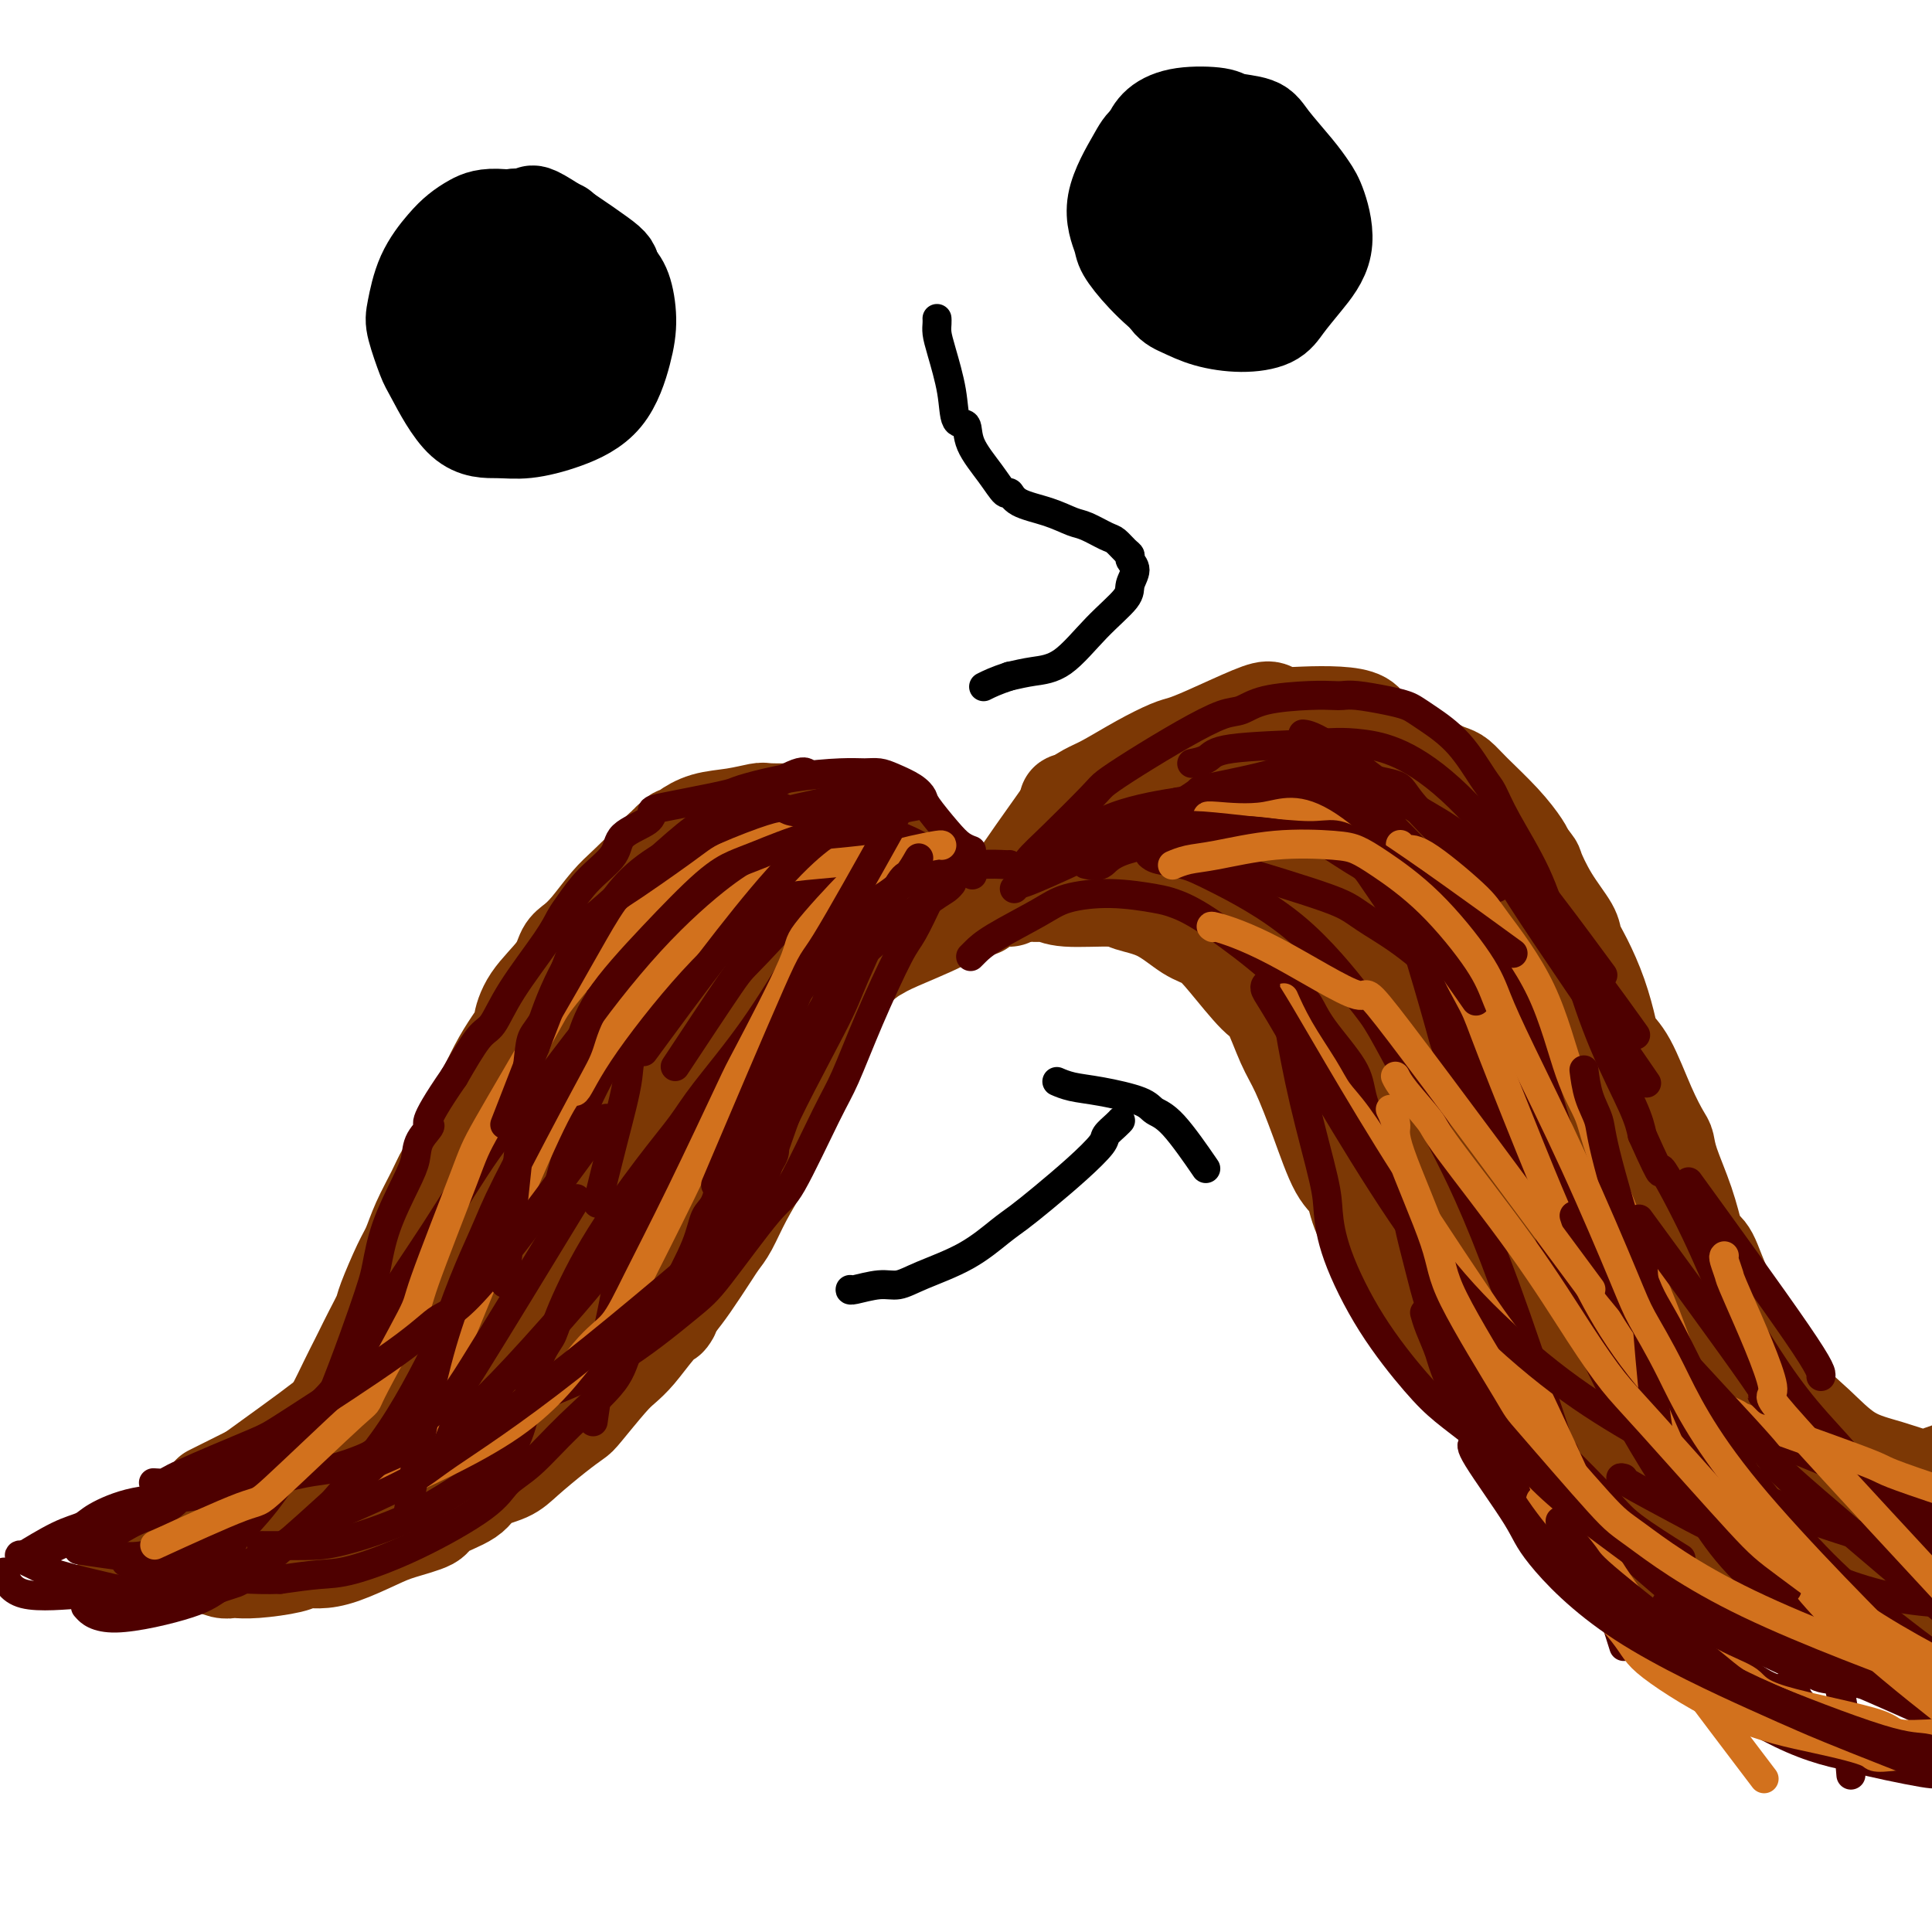 <svg viewBox='0 0 400 400' version='1.1' xmlns='http://www.w3.org/2000/svg' xmlns:xlink='http://www.w3.org/1999/xlink'><g fill='none' stroke='#7C3805' stroke-width='20' stroke-linecap='round' stroke-linejoin='round'><path d='M193,180c0.000,0.000 0.000,0.000 0,0c-0.000,-0.000 -0.000,-0.000 0,0c0.000,0.000 0.000,0.000 0,0c-0.000,-0.000 -0.000,-0.000 0,0c0.000,0.000 0.001,0.001 0,0c-0.001,-0.001 -0.002,-0.005 0,0c0.002,0.005 0.007,0.018 0,0c-0.007,-0.018 -0.027,-0.068 0,0c0.027,0.068 0.101,0.252 0,0c-0.101,-0.252 -0.378,-0.942 -2,-2c-1.622,-1.058 -4.590,-2.483 -7,-4c-2.410,-1.517 -4.264,-3.124 -6,-4c-1.736,-0.876 -3.355,-1.019 -4,-1c-0.645,0.019 -0.317,0.200 -1,0c-0.683,-0.200 -2.379,-0.783 -4,-1c-1.621,-0.217 -3.167,-0.070 -5,0c-1.833,0.070 -3.951,0.064 -5,0c-1.049,-0.064 -1.027,-0.185 -2,0c-0.973,0.185 -2.939,0.677 -5,1c-2.061,0.323 -4.216,0.478 -6,1c-1.784,0.522 -3.195,1.412 -4,2c-0.805,0.588 -1.003,0.875 -1,1c0.003,0.125 0.208,0.089 0,0c-0.208,-0.089 -0.829,-0.230 -1,0c-0.171,0.230 0.108,0.831 0,1c-0.108,0.169 -0.602,-0.095 -1,0c-0.398,0.095 -0.699,0.547 -1,1'/><path d='M138,175c-1.664,1.196 -1.825,1.686 -3,3c-1.175,1.314 -3.365,3.453 -5,5c-1.635,1.547 -2.714,2.502 -4,4c-1.286,1.498 -2.778,3.540 -4,5c-1.222,1.460 -2.174,2.339 -3,3c-0.826,0.661 -1.526,1.103 -2,2c-0.474,0.897 -0.721,2.248 -2,4c-1.279,1.752 -3.591,3.904 -5,6c-1.409,2.096 -1.915,4.134 -2,5c-0.085,0.866 0.251,0.558 0,1c-0.251,0.442 -1.088,1.632 -2,3c-0.912,1.368 -1.900,2.914 -3,5c-1.100,2.086 -2.312,4.714 -3,6c-0.688,1.286 -0.852,1.232 -1,2c-0.148,0.768 -0.279,2.360 -1,4c-0.721,1.640 -2.031,3.330 -3,5c-0.969,1.670 -1.597,3.322 -2,4c-0.403,0.678 -0.582,0.383 -1,1c-0.418,0.617 -1.075,2.147 -2,4c-0.925,1.853 -2.117,4.028 -3,6c-0.883,1.972 -1.458,3.741 -2,5c-0.542,1.259 -1.052,2.008 -2,4c-0.948,1.992 -2.333,5.229 -3,7c-0.667,1.771 -0.615,2.078 -1,3c-0.385,0.922 -1.208,2.458 -2,4c-0.792,1.542 -1.552,3.090 -2,4c-0.448,0.910 -0.584,1.182 -1,2c-0.416,0.818 -1.112,2.182 -2,4c-0.888,1.818 -1.968,4.091 -3,6c-1.032,1.909 -2.016,3.455 -3,5'/><path d='M66,297c-6.847,14.103 -1.965,4.361 -1,1c0.965,-3.361 -1.987,-0.340 -3,1c-1.013,1.340 -0.086,0.998 -2,2c-1.914,1.002 -6.669,3.347 -10,5c-3.331,1.653 -5.237,2.615 -6,3c-0.763,0.385 -0.381,0.192 0,0'/><path d='M203,188c0.000,-0.000 0.000,-0.000 0,0c-0.000,0.000 -0.000,0.000 0,0c0.000,-0.000 0.000,-0.000 0,0c-0.000,0.000 -0.000,0.000 0,0c0.000,-0.000 0.000,-0.001 0,0c-0.000,0.001 -0.000,0.003 0,0c0.000,-0.003 0.001,-0.011 0,0c-0.001,0.011 -0.002,0.041 0,0c0.002,-0.041 0.009,-0.152 -1,0c-1.009,0.152 -3.034,0.566 -4,1c-0.966,0.434 -0.874,0.887 -3,2c-2.126,1.113 -6.472,2.886 -9,4c-2.528,1.114 -3.240,1.567 -4,2c-0.760,0.433 -1.569,0.844 -3,2c-1.431,1.156 -3.486,3.058 -5,5c-1.514,1.942 -2.489,3.926 -3,5c-0.511,1.074 -0.559,1.239 -1,2c-0.441,0.761 -1.275,2.117 -2,4c-0.725,1.883 -1.342,4.292 -2,6c-0.658,1.708 -1.357,2.716 -2,4c-0.643,1.284 -1.228,2.845 -2,5c-0.772,2.155 -1.729,4.905 -2,6c-0.271,1.095 0.145,0.534 0,1c-0.145,0.466 -0.852,1.959 -2,4c-1.148,2.041 -2.737,4.629 -4,7c-1.263,2.371 -2.200,4.525 -3,6c-0.800,1.475 -1.462,2.272 -2,3c-0.538,0.728 -0.953,1.388 -2,3c-1.047,1.612 -2.728,4.175 -4,6c-1.272,1.825 -2.136,2.913 -3,4'/><path d='M140,270c-2.883,4.827 -1.091,2.395 -1,2c0.091,-0.395 -1.520,1.246 -3,3c-1.480,1.754 -2.828,3.621 -4,5c-1.172,1.379 -2.166,2.271 -3,3c-0.834,0.729 -1.507,1.294 -3,3c-1.493,1.706 -3.804,4.554 -5,6c-1.196,1.446 -1.276,1.489 -2,2c-0.724,0.511 -2.090,1.491 -4,3c-1.910,1.509 -4.362,3.549 -6,5c-1.638,1.451 -2.462,2.314 -4,3c-1.538,0.686 -3.790,1.195 -5,2c-1.210,0.805 -1.377,1.905 -3,3c-1.623,1.095 -4.702,2.184 -6,3c-1.298,0.816 -0.815,1.357 -2,2c-1.185,0.643 -4.036,1.387 -6,2c-1.964,0.613 -3.039,1.095 -5,2c-1.961,0.905 -4.807,2.232 -7,3c-2.193,0.768 -3.733,0.976 -5,1c-1.267,0.024 -2.261,-0.138 -3,0c-0.739,0.138 -1.222,0.574 -3,1c-1.778,0.426 -4.849,0.843 -7,1c-2.151,0.157 -3.381,0.056 -4,0c-0.619,-0.056 -0.627,-0.066 -1,0c-0.373,0.066 -1.110,0.210 -2,0c-0.890,-0.210 -1.932,-0.773 -3,-1c-1.068,-0.227 -2.160,-0.117 -3,0c-0.840,0.117 -1.427,0.241 -2,0c-0.573,-0.241 -1.133,-0.848 -2,-1c-0.867,-0.152 -2.041,0.151 -3,0c-0.959,-0.151 -1.703,-0.758 -2,-1c-0.297,-0.242 -0.149,-0.121 0,0'/><path d='M31,322c-3.659,-0.470 -1.805,-0.144 -1,0c0.805,0.144 0.561,0.107 0,0c-0.561,-0.107 -1.440,-0.284 -1,0c0.440,0.284 2.198,1.028 4,1c1.802,-0.028 3.647,-0.828 5,-1c1.353,-0.172 2.215,0.283 6,0c3.785,-0.283 10.492,-1.304 16,-3c5.508,-1.696 9.817,-4.068 13,-6c3.183,-1.932 5.240,-3.425 7,-5c1.760,-1.575 3.225,-3.234 7,-6c3.775,-2.766 9.862,-6.641 15,-11c5.138,-4.359 9.328,-9.203 12,-12c2.672,-2.797 3.828,-3.545 5,-5c1.172,-1.455 2.361,-3.615 5,-8c2.639,-4.385 6.727,-10.996 10,-17c3.273,-6.004 5.729,-11.401 7,-15c1.271,-3.599 1.356,-5.399 2,-7c0.644,-1.601 1.847,-3.003 3,-7c1.153,-3.997 2.258,-10.591 3,-13c0.742,-2.409 1.123,-0.635 1,0c-0.123,0.635 -0.748,0.132 -1,0c-0.252,-0.132 -0.129,0.109 0,0c0.129,-0.109 0.266,-0.568 0,0c-0.266,0.568 -0.933,2.162 -2,4c-1.067,1.838 -2.533,3.919 -4,6'/><path d='M143,217c-2.604,3.880 -6.113,8.580 -10,14c-3.887,5.420 -8.151,11.559 -11,15c-2.849,3.441 -4.283,4.183 -6,6c-1.717,1.817 -3.718,4.708 -7,9c-3.282,4.292 -7.845,9.985 -13,15c-5.155,5.015 -10.903,9.352 -14,12c-3.097,2.648 -3.543,3.609 -5,5c-1.457,1.391 -3.925,3.213 -8,6c-4.075,2.787 -9.758,6.538 -13,9c-3.242,2.462 -4.042,3.634 -6,5c-1.958,1.366 -5.074,2.925 -7,4c-1.926,1.075 -2.663,1.665 -4,2c-1.337,0.335 -3.275,0.415 -5,1c-1.725,0.585 -3.238,1.674 -4,2c-0.762,0.326 -0.773,-0.111 -1,0c-0.227,0.111 -0.669,0.770 -1,1c-0.331,0.230 -0.551,0.031 -1,0c-0.449,-0.031 -1.128,0.107 -1,0c0.128,-0.107 1.064,-0.460 2,-1c0.936,-0.540 1.872,-1.269 3,-2c1.128,-0.731 2.447,-1.464 6,-4c3.553,-2.536 9.341,-6.875 15,-11c5.659,-4.125 11.188,-8.036 15,-11c3.812,-2.964 5.906,-4.982 8,-7'/><path d='M75,287c8.639,-6.548 6.237,-4.918 9,-8c2.763,-3.082 10.693,-10.877 17,-18c6.307,-7.123 10.992,-13.575 14,-18c3.008,-4.425 4.340,-6.825 6,-9c1.660,-2.175 3.648,-4.127 7,-9c3.352,-4.873 8.068,-12.669 11,-17c2.932,-4.331 4.081,-5.198 6,-8c1.919,-2.802 4.607,-7.540 6,-10c1.393,-2.460 1.489,-2.640 2,-4c0.511,-1.360 1.435,-3.898 2,-5c0.565,-1.102 0.771,-0.768 1,-1c0.229,-0.232 0.482,-1.031 0,-1c-0.482,0.031 -1.699,0.891 -3,2c-1.301,1.109 -2.685,2.468 -4,4c-1.315,1.532 -2.560,3.237 -6,7c-3.440,3.763 -9.075,9.583 -14,16c-4.925,6.417 -9.138,13.430 -12,18c-2.862,4.570 -4.371,6.698 -6,9c-1.629,2.302 -3.379,4.778 -6,10c-2.621,5.222 -6.113,13.190 -9,19c-2.887,5.810 -5.168,9.461 -6,11c-0.832,1.539 -0.215,0.965 0,1c0.215,0.035 0.027,0.678 0,1c-0.027,0.322 0.106,0.323 0,0c-0.106,-0.323 -0.452,-0.972 0,-3c0.452,-2.028 1.700,-5.437 6,-14c4.300,-8.563 11.650,-22.282 19,-36'/><path d='M115,224c5.028,-9.020 5.099,-6.071 6,-6c0.901,0.071 2.634,-2.736 7,-7c4.366,-4.264 11.366,-9.986 15,-13c3.634,-3.014 3.902,-3.319 7,-5c3.098,-1.681 9.026,-4.737 12,-6c2.974,-1.263 2.993,-0.732 6,-1c3.007,-0.268 9.002,-1.336 12,-2c2.998,-0.664 3.001,-0.925 4,-1c0.999,-0.075 2.995,0.035 4,0c1.005,-0.035 1.019,-0.216 1,0c-0.019,0.216 -0.069,0.831 0,1c0.069,0.169 0.258,-0.106 0,0c-0.258,0.106 -0.964,0.593 -2,1c-1.036,0.407 -2.401,0.734 -5,2c-2.599,1.266 -6.433,3.473 -9,5c-2.567,1.527 -3.867,2.376 -5,3c-1.133,0.624 -2.100,1.025 -5,4c-2.900,2.975 -7.732,8.526 -10,11c-2.268,2.474 -1.972,1.871 -2,2c-0.028,0.129 -0.380,0.990 -1,2c-0.620,1.010 -1.506,2.168 -2,3c-0.494,0.832 -0.594,1.340 -1,2c-0.406,0.660 -1.116,1.474 -1,1c0.116,-0.474 1.058,-2.237 2,-4'/><path d='M148,216c0.542,-1.244 0.898,-2.354 1,-3c0.102,-0.646 -0.049,-0.828 2,-3c2.049,-2.172 6.300,-6.335 8,-8c1.700,-1.665 0.850,-0.833 0,0'/><path d='M209,186c0.000,-0.000 0.000,-0.000 0,0c-0.000,0.000 -0.000,0.000 0,0c0.000,-0.000 0.001,-0.000 0,0c-0.001,0.000 -0.005,0.001 0,0c0.005,-0.001 0.019,-0.003 0,0c-0.019,0.003 -0.070,0.013 0,0c0.070,-0.013 0.262,-0.048 0,0c-0.262,0.048 -0.979,0.180 1,-3c1.979,-3.180 6.652,-9.673 9,-13c2.348,-3.327 2.369,-3.487 3,-4c0.631,-0.513 1.873,-1.380 3,-2c1.127,-0.620 2.141,-0.993 4,-2c1.859,-1.007 4.563,-2.648 7,-4c2.437,-1.352 4.607,-2.416 6,-3c1.393,-0.584 2.009,-0.689 3,-1c0.991,-0.311 2.355,-0.829 5,-2c2.645,-1.171 6.569,-2.994 9,-4c2.431,-1.006 3.369,-1.196 4,-1c0.631,0.196 0.955,0.777 2,1c1.045,0.223 2.810,0.087 5,0c2.190,-0.087 4.806,-0.126 7,0c2.194,0.126 3.967,0.415 5,1c1.033,0.585 1.326,1.465 2,2c0.674,0.535 1.728,0.724 4,2c2.272,1.276 5.762,3.638 8,5c2.238,1.362 3.223,1.723 4,2c0.777,0.277 1.346,0.469 2,1c0.654,0.531 1.392,1.400 3,3c1.608,1.600 4.087,3.931 6,6c1.913,2.069 3.261,3.877 4,5c0.739,1.123 0.870,1.562 1,2'/><path d='M316,177c2.035,2.414 1.622,1.949 2,3c0.378,1.051 1.547,3.618 3,6c1.453,2.382 3.191,4.578 4,6c0.809,1.422 0.688,2.071 1,3c0.312,0.929 1.058,2.137 2,4c0.942,1.863 2.079,4.380 3,7c0.921,2.620 1.627,5.343 2,7c0.373,1.657 0.415,2.249 1,3c0.585,0.751 1.713,1.660 3,4c1.287,2.340 2.733,6.111 4,9c1.267,2.889 2.357,4.896 3,6c0.643,1.104 0.840,1.304 1,2c0.160,0.696 0.283,1.887 1,4c0.717,2.113 2.028,5.146 3,8c0.972,2.854 1.606,5.527 2,7c0.394,1.473 0.548,1.745 1,2c0.452,0.255 1.200,0.493 2,2c0.800,1.507 1.650,4.282 3,7c1.350,2.718 3.198,5.379 4,7c0.802,1.621 0.557,2.202 1,3c0.443,0.798 1.575,1.813 3,4c1.425,2.187 3.144,5.547 5,8c1.856,2.453 3.848,4.000 6,6c2.152,2.000 4.462,4.453 7,6c2.538,1.547 5.304,2.186 8,3c2.696,0.814 5.322,1.801 7,2c1.678,0.199 2.409,-0.390 4,-1c1.591,-0.610 4.044,-1.241 6,-2c1.956,-0.759 3.416,-1.645 4,-2c0.584,-0.355 0.292,-0.177 0,0'/><path d='M214,185c-0.000,-0.000 -0.001,-0.000 0,0c0.001,0.000 0.002,0.000 0,0c-0.002,-0.000 -0.009,-0.001 0,0c0.009,0.001 0.034,0.004 0,0c-0.034,-0.004 -0.125,-0.016 0,0c0.125,0.016 0.467,0.060 1,0c0.533,-0.060 1.256,-0.222 2,0c0.744,0.222 1.507,0.830 4,1c2.493,0.170 6.715,-0.096 9,0c2.285,0.096 2.632,0.556 4,1c1.368,0.444 3.756,0.872 6,2c2.244,1.128 4.344,2.955 6,4c1.656,1.045 2.870,1.308 4,2c1.130,0.692 2.178,1.815 4,4c1.822,2.185 4.419,5.433 6,7c1.581,1.567 2.145,1.452 3,3c0.855,1.548 2.001,4.758 3,7c0.999,2.242 1.850,3.515 3,6c1.150,2.485 2.598,6.180 4,10c1.402,3.820 2.756,7.764 4,10c1.244,2.236 2.377,2.762 3,4c0.623,1.238 0.737,3.187 2,6c1.263,2.813 3.677,6.491 6,10c2.323,3.509 4.557,6.850 6,9c1.443,2.150 2.094,3.108 3,4c0.906,0.892 2.065,1.717 4,4c1.935,2.283 4.646,6.025 7,9c2.354,2.975 4.352,5.184 6,7c1.648,1.816 2.947,3.239 4,4c1.053,0.761 1.860,0.859 4,3c2.140,2.141 5.611,6.326 8,9c2.389,2.674 3.694,3.837 5,5'/><path d='M335,316c6.776,7.188 3.217,2.658 3,2c-0.217,-0.658 2.907,2.555 7,5c4.093,2.445 9.154,4.122 12,5c2.846,0.878 3.478,0.956 4,1c0.522,0.044 0.934,0.052 4,0c3.066,-0.052 8.786,-0.164 12,0c3.214,0.164 3.924,0.606 6,0c2.076,-0.606 5.520,-2.258 9,-4c3.480,-1.742 6.996,-3.575 9,-5c2.004,-1.425 2.496,-2.444 4,-4c1.504,-1.556 4.020,-3.650 6,-6c1.980,-2.350 3.423,-4.957 4,-6c0.577,-1.043 0.289,-0.521 0,0'/><path d='M221,166c-0.001,0.002 -0.002,0.004 0,0c0.002,-0.004 0.008,-0.015 0,0c-0.008,0.015 -0.030,0.057 0,0c0.030,-0.057 0.113,-0.213 2,0c1.887,0.213 5.577,0.793 10,1c4.423,0.207 9.579,0.040 13,0c3.421,-0.040 5.108,0.047 7,0c1.892,-0.047 3.991,-0.230 8,0c4.009,0.230 9.929,0.871 14,1c4.071,0.129 6.291,-0.254 8,0c1.709,0.254 2.905,1.146 4,2c1.095,0.854 2.090,1.671 4,3c1.910,1.329 4.737,3.170 7,5c2.263,1.830 3.962,3.650 5,5c1.038,1.350 1.416,2.230 2,4c0.584,1.770 1.373,4.432 2,6c0.627,1.568 1.092,2.044 3,6c1.908,3.956 5.261,11.394 7,15c1.739,3.606 1.866,3.380 2,4c0.134,0.620 0.276,2.084 2,6c1.724,3.916 5.030,10.282 7,14c1.970,3.718 2.605,4.786 3,6c0.395,1.214 0.549,2.573 1,4c0.451,1.427 1.198,2.923 2,4c0.802,1.077 1.658,1.736 2,2c0.342,0.264 0.171,0.132 0,0'/><path d='M244,176c-0.053,-0.022 -0.107,-0.045 0,0c0.107,0.045 0.374,0.156 0,0c-0.374,-0.156 -1.390,-0.581 0,0c1.390,0.581 5.187,2.167 7,3c1.813,0.833 1.641,0.913 5,2c3.359,1.087 10.249,3.182 14,5c3.751,1.818 4.362,3.361 6,5c1.638,1.639 4.303,3.376 8,6c3.697,2.624 8.425,6.136 13,11c4.575,4.864 8.997,11.080 12,15c3.003,3.920 4.589,5.544 6,8c1.411,2.456 2.648,5.746 6,12c3.352,6.254 8.818,15.474 13,23c4.182,7.526 7.080,13.357 10,19c2.920,5.643 5.863,11.096 8,16c2.137,4.904 3.468,9.258 4,11c0.532,1.742 0.266,0.871 0,0'/><path d='M266,178c0.005,-0.008 0.010,-0.016 0,0c-0.010,0.016 -0.035,0.055 0,0c0.035,-0.055 0.130,-0.204 0,0c-0.130,0.204 -0.487,0.762 0,2c0.487,1.238 1.816,3.158 3,6c1.184,2.842 2.224,6.608 6,15c3.776,8.392 10.290,21.410 14,28c3.710,6.590 4.616,6.753 8,11c3.384,4.247 9.247,12.577 15,20c5.753,7.423 11.396,13.938 15,18c3.604,4.062 5.167,5.671 7,8c1.833,2.329 3.935,5.377 8,11c4.065,5.623 10.095,13.822 16,20c5.905,6.178 11.687,10.337 14,12c2.313,1.663 1.156,0.832 0,0'/><path d='M275,177c0.001,-0.011 0.003,-0.022 0,0c-0.003,0.022 -0.010,0.078 0,0c0.010,-0.078 0.036,-0.288 0,0c-0.036,0.288 -0.135,1.075 1,4c1.135,2.925 3.505,7.989 5,11c1.495,3.011 2.113,3.970 4,8c1.887,4.030 5.041,11.131 8,17c2.959,5.869 5.724,10.506 9,16c3.276,5.494 7.063,11.844 11,18c3.937,6.156 8.023,12.117 11,16c2.977,3.883 4.844,5.687 7,8c2.156,2.313 4.600,5.136 9,10c4.400,4.864 10.756,11.770 17,18c6.244,6.230 12.375,11.783 16,15c3.625,3.217 4.745,4.097 7,6c2.255,1.903 5.644,4.829 7,6c1.356,1.171 0.678,0.585 0,0'/><path d='M282,172c0.021,-0.116 0.042,-0.233 0,0c-0.042,0.233 -0.149,0.815 0,2c0.149,1.185 0.552,2.972 1,6c0.448,3.028 0.941,7.298 2,13c1.059,5.702 2.682,12.838 4,17c1.318,4.162 2.330,5.350 3,7c0.670,1.650 1.000,3.762 3,9c2.000,5.238 5.672,13.601 9,20c3.328,6.399 6.313,10.835 10,16c3.687,5.165 8.076,11.060 13,17c4.924,5.940 10.382,11.925 16,18c5.618,6.075 11.395,12.238 15,16c3.605,3.762 5.039,5.122 7,7c1.961,1.878 4.451,4.275 8,7c3.549,2.725 8.157,5.779 10,7c1.843,1.221 0.922,0.611 0,0'/><path d='M286,189c0.015,-0.366 0.029,-0.731 0,0c-0.029,0.731 -0.103,2.560 0,4c0.103,1.440 0.383,2.491 1,6c0.617,3.509 1.572,9.476 3,16c1.428,6.524 3.331,13.607 5,18c1.669,4.393 3.106,6.098 4,8c0.894,1.902 1.246,4.002 3,8c1.754,3.998 4.909,9.896 8,15c3.091,5.104 6.120,9.415 8,12c1.880,2.585 2.613,3.442 4,5c1.387,1.558 3.427,3.815 7,7c3.573,3.185 8.679,7.297 14,12c5.321,4.703 10.856,9.997 15,13c4.144,3.003 6.898,3.715 8,4c1.102,0.285 0.551,0.142 0,0'/><path d='M312,262c0.065,0.056 0.130,0.112 0,0c-0.130,-0.112 -0.454,-0.393 0,0c0.454,0.393 1.688,1.459 3,3c1.312,1.541 2.703,3.557 4,5c1.297,1.443 2.501,2.314 6,6c3.499,3.686 9.293,10.186 14,15c4.707,4.814 8.327,7.942 11,10c2.673,2.058 4.398,3.047 6,4c1.602,0.953 3.080,1.869 6,4c2.920,2.131 7.280,5.478 11,8c3.720,2.522 6.798,4.220 9,5c2.202,0.780 3.526,0.643 5,1c1.474,0.357 3.096,1.209 6,2c2.904,0.791 7.090,1.521 11,1c3.910,-0.521 7.546,-2.292 9,-3c1.454,-0.708 0.727,-0.354 0,0'/><path d='M334,268c-0.022,-0.019 -0.044,-0.037 0,0c0.044,0.037 0.154,0.131 0,0c-0.154,-0.131 -0.572,-0.485 0,0c0.572,0.485 2.135,1.809 3,3c0.865,1.191 1.031,2.251 3,5c1.969,2.749 5.739,7.189 10,12c4.261,4.811 9.013,9.993 12,13c2.987,3.007 4.209,3.838 6,5c1.791,1.162 4.151,2.656 8,5c3.849,2.344 9.188,5.540 14,8c4.812,2.460 9.097,4.186 12,5c2.903,0.814 4.424,0.715 6,1c1.576,0.285 3.206,0.953 6,1c2.794,0.047 6.752,-0.526 9,-1c2.248,-0.474 2.785,-0.850 3,-1c0.215,-0.150 0.107,-0.075 0,0'/><path d='M344,318c-0.001,-0.001 -0.003,-0.002 0,0c0.003,0.002 0.009,0.006 0,0c-0.009,-0.006 -0.034,-0.021 0,0c0.034,0.021 0.126,0.079 0,0c-0.126,-0.079 -0.471,-0.294 3,2c3.471,2.294 10.757,7.099 15,10c4.243,2.901 5.443,3.899 8,5c2.557,1.101 6.472,2.306 10,3c3.528,0.694 6.668,0.876 9,1c2.332,0.124 3.857,0.188 5,0c1.143,-0.188 1.904,-0.628 5,-1c3.096,-0.372 8.529,-0.674 11,-1c2.471,-0.326 1.982,-0.675 3,-1c1.018,-0.325 3.543,-0.626 5,-1c1.457,-0.374 1.845,-0.821 2,-1c0.155,-0.179 0.078,-0.089 0,0'/><path d='M290,176c0.007,0.038 0.014,0.076 0,0c-0.014,-0.076 -0.048,-0.266 0,0c0.048,0.266 0.178,0.989 1,3c0.822,2.011 2.337,5.311 5,11c2.663,5.689 6.475,13.768 8,17c1.525,3.232 0.762,1.616 0,0'/></g>
<g fill='none' stroke='#000000' stroke-width='6' stroke-linecap='round' stroke-linejoin='round'><path d='M176,267c-0.000,0.000 -0.000,0.000 0,0c0.000,-0.000 0.000,-0.000 0,0c-0.000,0.000 -0.000,0.001 0,0c0.000,-0.001 0.002,-0.004 0,0c-0.002,0.004 -0.006,0.017 0,0c0.006,-0.017 0.023,-0.062 0,0c-0.023,0.062 -0.087,0.230 1,0c1.087,-0.230 3.326,-0.859 5,-1c1.674,-0.141 2.782,0.206 4,0c1.218,-0.206 2.546,-0.966 5,-2c2.454,-1.034 6.034,-2.344 9,-4c2.966,-1.656 5.317,-3.659 7,-5c1.683,-1.341 2.698,-2.022 4,-3c1.302,-0.978 2.891,-2.255 5,-4c2.109,-1.745 4.737,-3.960 7,-6c2.263,-2.040 4.162,-3.906 5,-5c0.838,-1.094 0.617,-1.418 1,-2c0.383,-0.582 1.371,-1.424 2,-2c0.629,-0.576 0.900,-0.886 1,-1c0.100,-0.114 0.029,-0.033 0,0c-0.029,0.033 -0.014,0.016 0,0'/><path d='M219,224c0.004,0.002 0.008,0.004 0,0c-0.008,-0.004 -0.029,-0.013 0,0c0.029,0.013 0.109,0.048 0,0c-0.109,-0.048 -0.406,-0.178 0,0c0.406,0.178 1.515,0.664 3,1c1.485,0.336 3.345,0.522 6,1c2.655,0.478 6.107,1.247 8,2c1.893,0.753 2.229,1.491 3,2c0.771,0.509 1.977,0.791 4,3c2.023,2.209 4.864,6.345 6,8c1.136,1.655 0.568,0.827 0,0'/></g>
<g fill='none' stroke='#000000' stroke-width='20' stroke-linecap='round' stroke-linejoin='round'><path d='M104,62c0.000,0.000 0.000,0.000 0,0c0.000,0.000 -0.000,0.000 0,0c0.000,-0.000 0.000,0.000 0,0c0.000,0.000 -0.000,-0.000 0,0c0.000,0.000 0.000,0.000 0,0'/><path d='M103,52c0.000,-0.000 0.000,-0.000 0,0c-0.000,0.000 -0.000,0.000 0,0c0.000,-0.000 0.000,-0.002 0,0c-0.000,0.002 -0.000,0.007 0,0c0.000,-0.007 0.001,-0.025 0,0c-0.001,0.025 -0.005,0.092 0,0c0.005,-0.092 0.019,-0.342 0,0c-0.019,0.342 -0.073,1.278 0,2c0.073,0.722 0.271,1.231 0,2c-0.271,0.769 -1.012,1.800 -1,3c0.012,1.200 0.778,2.570 1,3c0.222,0.430 -0.099,-0.081 0,0c0.099,0.081 0.619,0.752 1,1c0.381,0.248 0.625,0.073 1,0c0.375,-0.073 0.882,-0.043 1,0c0.118,0.043 -0.153,0.100 0,0c0.153,-0.100 0.731,-0.357 1,-1c0.269,-0.643 0.231,-1.672 0,-3c-0.231,-1.328 -0.654,-2.954 -1,-4c-0.346,-1.046 -0.614,-1.510 -1,-2c-0.386,-0.490 -0.889,-1.006 -2,-2c-1.111,-0.994 -2.830,-2.467 -4,-3c-1.170,-0.533 -1.790,-0.127 -2,0c-0.210,0.127 -0.009,-0.024 0,0c0.009,0.024 -0.173,0.222 -1,1c-0.827,0.778 -2.297,2.136 -3,3c-0.703,0.864 -0.639,1.234 -1,3c-0.361,1.766 -1.148,4.927 -1,8c0.148,3.073 1.232,6.058 2,8c0.768,1.942 1.219,2.841 2,4c0.781,1.159 1.890,2.580 3,4'/><path d='M98,79c2.077,3.064 3.771,2.724 5,3c1.229,0.276 1.993,1.168 3,1c1.007,-0.168 2.257,-1.395 3,-2c0.743,-0.605 0.981,-0.589 3,-2c2.019,-1.411 5.820,-4.249 8,-7c2.180,-2.751 2.739,-5.413 3,-7c0.261,-1.587 0.223,-2.097 0,-3c-0.223,-0.903 -0.632,-2.197 -1,-4c-0.368,-1.803 -0.696,-4.113 -2,-6c-1.304,-1.887 -3.584,-3.351 -4,-4c-0.416,-0.649 1.033,-0.482 -1,-1c-2.033,-0.518 -7.549,-1.720 -11,-2c-3.451,-0.280 -4.837,0.362 -6,1c-1.163,0.638 -2.103,1.273 -3,2c-0.897,0.727 -1.750,1.547 -3,3c-1.250,1.453 -2.896,3.541 -4,6c-1.104,2.459 -1.666,5.290 -2,7c-0.334,1.710 -0.439,2.300 0,4c0.439,1.700 1.423,4.509 2,6c0.577,1.491 0.748,1.663 2,4c1.252,2.337 3.584,6.839 6,9c2.416,2.161 4.917,1.980 7,2c2.083,0.020 3.750,0.241 6,0c2.250,-0.241 5.084,-0.942 8,-2c2.916,-1.058 5.914,-2.471 8,-5c2.086,-2.529 3.260,-6.173 4,-9c0.740,-2.827 1.045,-4.838 1,-7c-0.045,-2.162 -0.442,-4.475 -1,-6c-0.558,-1.525 -1.279,-2.263 -2,-3'/><path d='M127,57c-0.436,-1.810 -0.027,-1.834 -3,-4c-2.973,-2.166 -9.328,-6.475 -12,-8c-2.672,-1.525 -1.662,-0.267 -2,0c-0.338,0.267 -2.026,-0.458 -4,0c-1.974,0.458 -4.236,2.099 -6,3c-1.764,0.901 -3.030,1.061 -4,2c-0.970,0.939 -1.643,2.655 -2,4c-0.357,1.345 -0.397,2.319 -1,5c-0.603,2.681 -1.770,7.069 -2,10c-0.230,2.931 0.477,4.404 1,6c0.523,1.596 0.864,3.313 1,4c0.136,0.687 0.068,0.343 0,0'/><path d='M256,33c-0.003,0.002 -0.006,0.003 0,0c0.006,-0.003 0.021,-0.012 0,0c-0.021,0.012 -0.079,0.045 0,0c0.079,-0.045 0.294,-0.168 0,0c-0.294,0.168 -1.097,0.628 -2,1c-0.903,0.372 -1.906,0.656 -3,1c-1.094,0.344 -2.278,0.748 -3,1c-0.722,0.252 -0.983,0.354 -2,1c-1.017,0.646 -2.792,1.837 -4,3c-1.208,1.163 -1.849,2.297 -2,3c-0.151,0.703 0.188,0.975 0,2c-0.188,1.025 -0.902,2.803 -1,5c-0.098,2.197 0.422,4.814 1,7c0.578,2.186 1.215,3.943 2,5c0.785,1.057 1.718,1.414 3,2c1.282,0.586 2.915,1.401 5,2c2.085,0.599 4.623,0.982 7,1c2.377,0.018 4.592,-0.330 6,-1c1.408,-0.670 2.007,-1.663 3,-3c0.993,-1.337 2.378,-3.019 4,-5c1.622,-1.981 3.479,-4.260 4,-7c0.521,-2.740 -0.294,-5.942 -1,-8c-0.706,-2.058 -1.303,-2.971 -2,-4c-0.697,-1.029 -1.495,-2.174 -3,-4c-1.505,-1.826 -3.717,-4.333 -5,-6c-1.283,-1.667 -1.635,-2.494 -3,-3c-1.365,-0.506 -3.741,-0.691 -5,-1c-1.259,-0.309 -1.399,-0.743 -3,-1c-1.601,-0.257 -4.662,-0.339 -7,0c-2.338,0.339 -3.954,1.097 -5,2c-1.046,0.903 -1.523,1.952 -2,3'/><path d='M238,29c-1.505,1.238 -1.766,1.834 -3,4c-1.234,2.166 -3.439,5.902 -4,9c-0.561,3.098 0.522,5.557 1,7c0.478,1.443 0.351,1.870 1,3c0.649,1.130 2.073,2.965 4,5c1.927,2.035 4.358,4.272 7,6c2.642,1.728 5.494,2.948 7,3c1.506,0.052 1.664,-1.063 3,-2c1.336,-0.937 3.848,-1.696 5,-2c1.152,-0.304 0.944,-0.151 3,-2c2.056,-1.849 6.376,-5.698 8,-8c1.624,-2.302 0.551,-3.057 0,-4c-0.551,-0.943 -0.579,-2.074 -1,-4c-0.421,-1.926 -1.235,-4.645 -2,-7c-0.765,-2.355 -1.480,-4.345 -2,-5c-0.520,-0.655 -0.843,0.025 -1,0c-0.157,-0.025 -0.146,-0.754 -1,-1c-0.854,-0.246 -2.573,-0.008 -4,0c-1.427,0.008 -2.561,-0.213 -5,1c-2.439,1.213 -6.182,3.859 -8,6c-1.818,2.141 -1.709,3.777 -2,5c-0.291,1.223 -0.981,2.033 -1,3c-0.019,0.967 0.632,2.091 1,4c0.368,1.909 0.451,4.602 1,6c0.549,1.398 1.564,1.502 3,2c1.436,0.498 3.294,1.390 5,2c1.706,0.610 3.261,0.937 4,1c0.739,0.063 0.660,-0.137 1,-1c0.340,-0.863 1.097,-2.389 2,-4c0.903,-1.611 1.951,-3.305 3,-5'/><path d='M263,51c0.919,-2.632 0.215,-4.211 0,-5c-0.215,-0.789 0.058,-0.786 0,-1c-0.058,-0.214 -0.447,-0.643 -1,-1c-0.553,-0.357 -1.270,-0.642 -2,-1c-0.730,-0.358 -1.474,-0.787 -2,-1c-0.526,-0.213 -0.834,-0.208 -1,0c-0.166,0.208 -0.188,0.619 -1,1c-0.812,0.381 -2.412,0.731 -3,1c-0.588,0.269 -0.164,0.455 0,1c0.164,0.545 0.068,1.448 0,2c-0.068,0.552 -0.109,0.751 0,1c0.109,0.249 0.369,0.546 1,1c0.631,0.454 1.633,1.064 2,1c0.367,-0.064 0.098,-0.802 0,-1c-0.098,-0.198 -0.026,0.143 0,0c0.026,-0.143 0.007,-0.769 0,-1c-0.007,-0.231 -0.002,-0.066 0,0c0.002,0.066 0.001,0.033 0,0'/></g>
<g fill='none' stroke='#000000' stroke-width='6' stroke-linecap='round' stroke-linejoin='round'><path d='M194,66c-0.000,-0.000 -0.000,-0.001 0,0c0.000,0.001 0.000,0.003 0,0c-0.000,-0.003 -0.001,-0.010 0,0c0.001,0.010 0.002,0.036 0,0c-0.002,-0.036 -0.008,-0.133 0,0c0.008,0.133 0.028,0.495 0,1c-0.028,0.505 -0.105,1.152 0,2c0.105,0.848 0.393,1.898 1,4c0.607,2.102 1.534,5.258 2,8c0.466,2.742 0.471,5.072 1,6c0.529,0.928 1.581,0.453 2,1c0.419,0.547 0.206,2.114 1,4c0.794,1.886 2.595,4.091 4,6c1.405,1.909 2.414,3.524 3,4c0.586,0.476 0.749,-0.186 1,0c0.251,0.186 0.588,1.220 2,2c1.412,0.780 3.897,1.307 6,2c2.103,0.693 3.824,1.551 5,2c1.176,0.449 1.808,0.487 3,1c1.192,0.513 2.945,1.499 4,2c1.055,0.501 1.412,0.518 2,1c0.588,0.482 1.407,1.431 2,2c0.593,0.569 0.958,0.758 1,1c0.042,0.242 -0.240,0.536 0,1c0.240,0.464 1.003,1.098 1,2c-0.003,0.902 -0.772,2.073 -1,3c-0.228,0.927 0.085,1.610 -1,3c-1.085,1.390 -3.569,3.486 -6,6c-2.431,2.514 -4.808,5.446 -7,7c-2.192,1.554 -4.198,1.730 -6,2c-1.802,0.270 -3.401,0.635 -5,1'/><path d='M209,140c-2.822,0.911 -4.378,1.689 -5,2c-0.622,0.311 -0.311,0.156 0,0'/></g>
<g fill='none' stroke='#4E0000' stroke-width='6' stroke-linecap='round' stroke-linejoin='round'><path d='M201,176c0.012,0.004 0.024,0.009 0,0c-0.024,-0.009 -0.084,-0.030 0,0c0.084,0.030 0.311,0.111 0,0c-0.311,-0.111 -1.159,-0.414 -2,-1c-0.841,-0.586 -1.674,-1.456 -3,-3c-1.326,-1.544 -3.145,-3.762 -4,-5c-0.855,-1.238 -0.745,-1.494 -1,-2c-0.255,-0.506 -0.874,-1.260 -2,-2c-1.126,-0.740 -2.758,-1.464 -4,-2c-1.242,-0.536 -2.094,-0.883 -3,-1c-0.906,-0.117 -1.867,-0.004 -3,0c-1.133,0.004 -2.439,-0.102 -5,0c-2.561,0.102 -6.377,0.413 -10,1c-3.623,0.587 -7.052,1.452 -9,2c-1.948,0.548 -2.416,0.779 -3,1c-0.584,0.221 -1.285,0.432 -4,1c-2.715,0.568 -7.445,1.494 -10,2c-2.555,0.506 -2.934,0.591 -3,1c-0.066,0.409 0.183,1.142 -1,2c-1.183,0.858 -3.798,1.842 -5,3c-1.202,1.158 -0.993,2.489 -2,4c-1.007,1.511 -3.231,3.203 -5,5c-1.769,1.797 -3.082,3.700 -4,5c-0.918,1.300 -1.441,1.996 -2,3c-0.559,1.004 -1.155,2.316 -3,5c-1.845,2.684 -4.938,6.740 -7,10c-2.062,3.260 -3.094,5.724 -4,7c-0.906,1.276 -1.688,1.365 -3,3c-1.312,1.635 -3.156,4.818 -5,8'/><path d='M94,223c-7.365,10.643 -5.279,9.750 -5,10c0.279,0.250 -1.249,1.642 -2,3c-0.751,1.358 -0.726,2.683 -1,4c-0.274,1.317 -0.849,2.626 -2,5c-1.151,2.374 -2.880,5.813 -4,9c-1.120,3.187 -1.630,6.120 -2,8c-0.370,1.880 -0.599,2.706 -1,4c-0.401,1.294 -0.975,3.057 -2,6c-1.025,2.943 -2.502,7.065 -4,11c-1.498,3.935 -3.018,7.683 -4,10c-0.982,2.317 -1.426,3.202 -2,4c-0.574,0.798 -1.277,1.510 -3,4c-1.723,2.490 -4.467,6.757 -7,10c-2.533,3.243 -4.856,5.460 -6,7c-1.144,1.540 -1.111,2.403 -2,3c-0.889,0.597 -2.701,0.930 -5,2c-2.299,1.070 -5.084,2.879 -8,4c-2.916,1.121 -5.962,1.553 -8,2c-2.038,0.447 -3.068,0.907 -4,1c-0.932,0.093 -1.765,-0.181 -5,0c-3.235,0.181 -8.871,0.818 -12,0c-3.129,-0.818 -3.751,-3.091 -4,-4c-0.249,-0.909 -0.124,-0.455 0,0'/><path d='M209,179c-0.004,0.002 -0.007,0.003 0,0c0.007,-0.003 0.025,-0.011 0,0c-0.025,0.011 -0.092,0.042 -1,0c-0.908,-0.042 -2.655,-0.155 -5,0c-2.345,0.155 -5.286,0.578 -7,1c-1.714,0.422 -2.201,0.843 -3,1c-0.799,0.157 -1.911,0.050 -4,1c-2.089,0.950 -5.155,2.957 -8,5c-2.845,2.043 -5.468,4.124 -7,6c-1.532,1.876 -1.972,3.548 -3,5c-1.028,1.452 -2.645,2.683 -5,6c-2.355,3.317 -5.450,8.720 -7,11c-1.550,2.280 -1.556,1.437 -2,3c-0.444,1.563 -1.327,5.533 -2,8c-0.673,2.467 -1.137,3.432 -2,6c-0.863,2.568 -2.127,6.739 -3,10c-0.873,3.261 -1.356,5.611 -2,7c-0.644,1.389 -1.451,1.815 -2,3c-0.549,1.185 -0.841,3.128 -2,6c-1.159,2.872 -3.185,6.673 -5,10c-1.815,3.327 -3.419,6.179 -5,8c-1.581,1.821 -3.141,2.612 -4,4c-0.859,1.388 -1.019,3.375 -3,6c-1.981,2.625 -5.784,5.888 -9,9c-3.216,3.112 -5.847,6.074 -8,8c-2.153,1.926 -3.829,2.817 -5,4c-1.171,1.183 -1.836,2.660 -5,5c-3.164,2.340 -8.828,5.545 -14,8c-5.172,2.455 -9.854,4.161 -13,5c-3.146,0.839 -4.756,0.811 -7,1c-2.244,0.189 -5.122,0.594 -8,1'/><path d='M58,327c-10.800,0.422 -23.800,-2.022 -29,-3c-5.200,-0.978 -2.600,-0.489 0,0'/><path d='M182,175c0.169,-0.051 0.338,-0.101 0,0c-0.338,0.101 -1.183,0.355 -3,1c-1.817,0.645 -4.605,1.681 -8,3c-3.395,1.319 -7.395,2.921 -10,4c-2.605,1.079 -3.813,1.634 -5,2c-1.187,0.366 -2.353,0.544 -5,2c-2.647,1.456 -6.775,4.191 -11,7c-4.225,2.809 -8.548,5.691 -11,8c-2.452,2.309 -3.033,4.043 -4,6c-0.967,1.957 -2.319,4.135 -5,9c-2.681,4.865 -6.692,12.415 -10,20c-3.308,7.585 -5.913,15.205 -8,20c-2.087,4.795 -3.657,6.765 -5,9c-1.343,2.235 -2.460,4.734 -5,10c-2.540,5.266 -6.504,13.300 -11,20c-4.496,6.700 -9.525,12.068 -12,15c-2.475,2.932 -2.398,3.430 -6,6c-3.602,2.570 -10.885,7.214 -15,10c-4.115,2.786 -5.062,3.716 -9,5c-3.938,1.284 -10.868,2.923 -15,3c-4.132,0.077 -5.466,-1.406 -6,-2c-0.534,-0.594 -0.267,-0.297 0,0'/><path d='M163,175c-0.025,0.002 -0.050,0.003 0,0c0.050,-0.003 0.175,-0.011 0,0c-0.175,0.011 -0.650,0.042 -2,1c-1.350,0.958 -3.573,2.842 -7,6c-3.427,3.158 -8.056,7.591 -13,12c-4.944,4.409 -10.201,8.794 -15,14c-4.799,5.206 -9.139,11.231 -12,15c-2.861,3.769 -4.242,5.280 -6,7c-1.758,1.720 -3.891,3.647 -7,8c-3.109,4.353 -7.193,11.131 -11,17c-3.807,5.869 -7.337,10.829 -9,14c-1.663,3.171 -1.458,4.552 -2,6c-0.542,1.448 -1.831,2.962 -4,6c-2.169,3.038 -5.219,7.601 -8,12c-2.781,4.399 -5.293,8.636 -7,11c-1.707,2.364 -2.609,2.855 -4,4c-1.391,1.145 -3.271,2.944 -6,5c-2.729,2.056 -6.309,4.369 -10,6c-3.691,1.631 -7.495,2.582 -10,3c-2.505,0.418 -3.713,0.305 -6,0c-2.287,-0.305 -5.653,-0.801 -7,-1c-1.347,-0.199 -0.673,-0.099 0,0'/><path d='M184,175c-0.110,0.106 -0.221,0.212 0,0c0.221,-0.212 0.772,-0.743 0,0c-0.772,0.743 -2.869,2.758 -5,5c-2.131,2.242 -4.296,4.710 -6,7c-1.704,2.290 -2.947,4.402 -4,6c-1.053,1.598 -1.917,2.680 -4,6c-2.083,3.320 -5.384,8.877 -9,14c-3.616,5.123 -7.547,9.813 -10,13c-2.453,3.187 -3.429,4.872 -5,7c-1.571,2.128 -3.736,4.697 -7,9c-3.264,4.303 -7.626,10.338 -11,16c-3.374,5.662 -5.761,10.952 -7,14c-1.239,3.048 -1.332,3.856 -2,5c-0.668,1.144 -1.912,2.624 -3,6c-1.088,3.376 -2.019,8.649 -3,12c-0.981,3.351 -2.011,4.779 -3,6c-0.989,1.221 -1.936,2.236 -3,3c-1.064,0.764 -2.244,1.276 -5,3c-2.756,1.724 -7.086,4.658 -12,7c-4.914,2.342 -10.410,4.092 -14,5c-3.590,0.908 -5.274,0.975 -8,1c-2.726,0.025 -6.493,0.007 -8,0c-1.507,-0.007 -0.753,-0.004 0,0'/><path d='M192,176c-0.074,0.104 -0.148,0.208 0,0c0.148,-0.208 0.518,-0.728 0,0c-0.518,0.728 -1.923,2.705 -3,4c-1.077,1.295 -1.827,1.909 -3,3c-1.173,1.091 -2.769,2.660 -6,6c-3.231,3.340 -8.097,8.451 -12,13c-3.903,4.549 -6.842,8.537 -9,11c-2.158,2.463 -3.533,3.400 -5,5c-1.467,1.600 -3.026,3.861 -6,8c-2.974,4.139 -7.365,10.155 -11,17c-3.635,6.845 -6.516,14.519 -8,19c-1.484,4.481 -1.573,5.768 -2,8c-0.427,2.232 -1.192,5.409 -2,10c-0.808,4.591 -1.659,10.598 -2,13c-0.341,2.402 -0.170,1.201 0,0'/><path d='M197,183c0.005,-0.006 0.010,-0.012 0,0c-0.010,0.012 -0.035,0.044 0,0c0.035,-0.044 0.130,-0.162 0,0c-0.130,0.162 -0.485,0.605 -1,1c-0.515,0.395 -1.189,0.742 -3,2c-1.811,1.258 -4.758,3.427 -8,6c-3.242,2.573 -6.779,5.548 -9,8c-2.221,2.452 -3.127,4.380 -4,6c-0.873,1.620 -1.713,2.933 -4,7c-2.287,4.067 -6.021,10.890 -9,17c-2.979,6.110 -5.205,11.508 -7,15c-1.795,3.492 -3.161,5.079 -4,7c-0.839,1.921 -1.153,4.175 -3,8c-1.847,3.825 -5.228,9.222 -7,12c-1.772,2.778 -1.935,2.937 -2,3c-0.065,0.063 -0.033,0.032 0,0'/><path d='M192,187c0.288,-0.610 0.576,-1.220 0,0c-0.576,1.220 -2.016,4.269 -3,6c-0.984,1.731 -1.513,2.142 -3,5c-1.487,2.858 -3.931,8.163 -6,13c-2.069,4.837 -3.761,9.207 -5,12c-1.239,2.793 -2.024,4.008 -4,8c-1.976,3.992 -5.143,10.761 -7,14c-1.857,3.239 -2.405,2.947 -5,6c-2.595,3.053 -7.238,9.451 -10,13c-2.762,3.549 -3.642,4.251 -7,7c-3.358,2.749 -9.196,7.546 -15,11c-5.804,3.454 -11.576,5.565 -15,7c-3.424,1.435 -4.499,2.194 -7,3c-2.501,0.806 -6.429,1.659 -8,2c-1.571,0.341 -0.786,0.171 0,0'/><path d='M201,181c0.026,0.012 0.053,0.025 0,0c-0.053,-0.025 -0.185,-0.087 0,0c0.185,0.087 0.688,0.322 0,0c-0.688,-0.322 -2.566,-1.202 -4,-2c-1.434,-0.798 -2.423,-1.515 -5,-3c-2.577,-1.485 -6.742,-3.737 -13,-5c-6.258,-1.263 -14.611,-1.537 -19,-1c-4.389,0.537 -4.816,1.886 -6,3c-1.184,1.114 -3.127,1.992 -7,6c-3.873,4.008 -9.678,11.145 -12,14c-2.322,2.855 -1.161,1.427 0,0'/><path d='M184,172c-0.078,-0.018 -0.156,-0.035 0,0c0.156,0.035 0.547,0.124 -1,0c-1.547,-0.124 -5.032,-0.460 -7,-1c-1.968,-0.540 -2.419,-1.283 -6,-1c-3.581,0.283 -10.291,1.593 -14,2c-3.709,0.407 -4.416,-0.090 -7,1c-2.584,1.090 -7.043,3.766 -11,8c-3.957,4.234 -7.411,10.024 -10,14c-2.589,3.976 -4.311,6.136 -5,7c-0.689,0.864 -0.344,0.432 0,0'/><path d='M180,163c-0.062,0.018 -0.123,0.036 0,0c0.123,-0.036 0.431,-0.125 0,0c-0.431,0.125 -1.602,0.465 -3,1c-1.398,0.535 -3.024,1.263 -6,2c-2.976,0.737 -7.301,1.481 -12,3c-4.699,1.519 -9.772,3.813 -13,5c-3.228,1.187 -4.609,1.269 -6,2c-1.391,0.731 -2.790,2.113 -6,5c-3.210,2.887 -8.232,7.279 -12,12c-3.768,4.721 -6.284,9.771 -8,14c-1.716,4.229 -2.633,7.637 -3,9c-0.367,1.363 -0.183,0.682 0,0'/><path d='M185,169c0.382,-0.067 0.763,-0.133 0,0c-0.763,0.133 -2.671,0.466 -4,1c-1.329,0.534 -2.079,1.270 -5,2c-2.921,0.730 -8.012,1.453 -13,4c-4.988,2.547 -9.873,6.916 -13,10c-3.127,3.084 -4.495,4.882 -6,7c-1.505,2.118 -3.146,4.558 -7,10c-3.854,5.442 -9.922,13.888 -14,22c-4.078,8.112 -6.165,15.889 -7,19c-0.835,3.111 -0.417,1.555 0,0'/><path d='M184,171c-0.460,0.534 -0.920,1.068 -2,2c-1.080,0.932 -2.782,2.263 -4,3c-1.218,0.737 -1.954,0.880 -6,5c-4.046,4.120 -11.404,12.218 -15,16c-3.596,3.782 -3.430,3.249 -6,7c-2.570,3.751 -7.877,11.786 -10,15c-2.123,3.214 -1.061,1.607 0,0'/><path d='M166,181c0.387,-0.276 0.775,-0.552 0,0c-0.775,0.552 -2.712,1.933 -9,8c-6.288,6.067 -16.925,16.822 -22,23c-5.075,6.178 -4.587,7.780 -5,11c-0.413,3.220 -1.727,8.059 -3,13c-1.273,4.941 -2.507,9.983 -3,12c-0.493,2.017 -0.247,1.008 0,0'/><path d='M201,198c-0.004,0.004 -0.008,0.008 0,0c0.008,-0.008 0.028,-0.029 0,0c-0.028,0.029 -0.104,0.106 0,0c0.104,-0.106 0.390,-0.397 1,-1c0.610,-0.603 1.546,-1.517 4,-3c2.454,-1.483 6.427,-3.533 9,-5c2.573,-1.467 3.747,-2.350 6,-3c2.253,-0.650 5.587,-1.068 9,-1c3.413,0.068 6.906,0.624 9,1c2.094,0.376 2.788,0.574 4,1c1.212,0.426 2.943,1.079 6,3c3.057,1.921 7.439,5.111 11,8c3.561,2.889 6.301,5.477 8,7c1.699,1.523 2.358,1.982 3,3c0.642,1.018 1.269,2.595 3,5c1.731,2.405 4.567,5.638 6,8c1.433,2.362 1.463,3.854 2,6c0.537,2.146 1.582,4.947 3,8c1.418,3.053 3.208,6.357 4,9c0.792,2.643 0.584,4.625 1,6c0.416,1.375 1.456,2.144 3,6c1.544,3.856 3.593,10.800 6,16c2.407,5.200 5.173,8.656 7,11c1.827,2.344 2.715,3.575 4,5c1.285,1.425 2.966,3.045 7,7c4.034,3.955 10.422,10.246 14,14c3.578,3.754 4.348,4.972 7,7c2.652,2.028 7.186,4.865 9,6c1.814,1.135 0.907,0.567 0,0'/><path d='M265,204c-0.099,-0.248 -0.198,-0.496 0,0c0.198,0.496 0.693,1.735 1,3c0.307,1.265 0.424,2.554 1,6c0.576,3.446 1.609,9.049 3,15c1.391,5.951 3.141,12.250 4,16c0.859,3.750 0.829,4.949 1,7c0.171,2.051 0.545,4.953 2,9c1.455,4.047 3.993,9.240 7,14c3.007,4.760 6.483,9.088 9,12c2.517,2.912 4.073,4.410 6,6c1.927,1.590 4.223,3.274 9,7c4.777,3.726 12.033,9.494 20,15c7.967,5.506 16.645,10.752 23,14c6.355,3.248 10.387,4.500 12,5c1.613,0.500 0.806,0.250 0,0'/><path d='M212,180c-0.002,0.010 -0.003,0.019 0,0c0.003,-0.019 0.011,-0.068 0,0c-0.011,0.068 -0.042,0.252 0,0c0.042,-0.252 0.155,-0.939 1,-2c0.845,-1.061 2.421,-2.495 5,-5c2.579,-2.505 6.160,-6.079 8,-8c1.840,-1.921 1.937,-2.187 3,-3c1.063,-0.813 3.091,-2.172 6,-4c2.909,-1.828 6.700,-4.126 10,-6c3.300,-1.874 6.109,-3.325 8,-4c1.891,-0.675 2.863,-0.573 4,-1c1.137,-0.427 2.441,-1.383 5,-2c2.559,-0.617 6.375,-0.894 9,-1c2.625,-0.106 4.058,-0.039 5,0c0.942,0.039 1.393,0.052 2,0c0.607,-0.052 1.370,-0.167 3,0c1.630,0.167 4.125,0.617 6,1c1.875,0.383 3.129,0.697 4,1c0.871,0.303 1.360,0.593 2,1c0.640,0.407 1.432,0.932 3,2c1.568,1.068 3.914,2.679 6,5c2.086,2.321 3.912,5.352 5,7c1.088,1.648 1.436,1.914 2,3c0.564,1.086 1.342,2.992 3,6c1.658,3.008 4.195,7.116 6,11c1.805,3.884 2.879,7.542 4,10c1.121,2.458 2.289,3.714 3,5c0.711,1.286 0.964,2.602 2,6c1.036,3.398 2.856,8.876 5,14c2.144,5.124 4.613,9.892 6,13c1.387,3.108 1.694,4.554 2,6'/><path d='M340,235c5.351,11.952 3.230,6.331 4,7c0.770,0.669 4.432,7.627 7,13c2.568,5.373 4.043,9.161 5,11c0.957,1.839 1.398,1.729 3,4c1.602,2.271 4.366,6.922 7,11c2.634,4.078 5.139,7.583 8,11c2.861,3.417 6.080,6.746 8,9c1.920,2.254 2.543,3.435 5,6c2.457,2.565 6.748,6.516 11,10c4.252,3.484 8.465,6.503 11,8c2.535,1.497 3.391,1.473 5,2c1.609,0.527 3.972,1.603 8,2c4.028,0.397 9.722,0.113 12,0c2.278,-0.113 1.139,-0.057 0,0'/><path d='M287,163c0.018,-0.317 0.036,-0.635 0,0c-0.036,0.635 -0.125,2.221 0,3c0.125,0.779 0.466,0.751 1,4c0.534,3.249 1.262,9.774 2,14c0.738,4.226 1.487,6.152 3,11c1.513,4.848 3.792,12.617 5,17c1.208,4.383 1.345,5.381 4,10c2.655,4.619 7.826,12.858 10,17c2.174,4.142 1.349,4.185 5,9c3.651,4.815 11.779,14.402 16,19c4.221,4.598 4.536,4.206 9,10c4.464,5.794 13.077,17.774 17,24c3.923,6.226 3.155,6.700 6,12c2.845,5.300 9.305,15.427 13,26c3.695,10.573 4.627,21.592 5,26c0.373,4.408 0.186,2.204 0,0'/><path d='M214,181c-0.012,0.021 -0.024,0.042 0,0c0.024,-0.042 0.084,-0.146 0,0c-0.084,0.146 -0.313,0.544 0,0c0.313,-0.544 1.169,-2.029 2,-3c0.831,-0.971 1.639,-1.430 4,-3c2.361,-1.570 6.275,-4.253 11,-6c4.725,-1.747 10.262,-2.558 13,-3c2.738,-0.442 2.678,-0.515 6,0c3.322,0.515 10.026,1.618 13,2c2.974,0.382 2.218,0.042 5,2c2.782,1.958 9.103,6.213 12,8c2.897,1.787 2.369,1.107 5,5c2.631,3.893 8.419,12.358 11,16c2.581,3.642 1.955,2.462 5,9c3.045,6.538 9.761,20.796 13,28c3.239,7.204 3.002,7.354 5,14c1.998,6.646 6.230,19.789 12,32c5.770,12.211 13.077,23.489 16,28c2.923,4.511 1.461,2.256 0,0'/><path d='M244,166c0.031,-0.001 0.062,-0.003 0,0c-0.062,0.003 -0.217,0.009 0,0c0.217,-0.009 0.808,-0.035 1,0c0.192,0.035 -0.014,0.131 3,-1c3.014,-1.131 9.247,-3.490 15,-3c5.753,0.490 11.026,3.828 12,2c0.974,-1.828 -2.352,-8.821 6,4c8.352,12.821 28.383,45.457 39,64c10.617,18.543 11.820,22.992 17,32c5.180,9.008 14.337,22.574 18,28c3.663,5.426 1.831,2.713 0,0'/><path d='M283,167c-0.006,-0.034 -0.011,-0.069 0,0c0.011,0.069 0.040,0.241 0,0c-0.040,-0.241 -0.147,-0.897 3,2c3.147,2.897 9.549,9.345 15,16c5.451,6.655 9.952,13.516 12,17c2.048,3.484 1.642,3.592 3,9c1.358,5.408 4.478,16.117 6,21c1.522,4.883 1.444,3.941 3,10c1.556,6.059 4.746,19.118 6,25c1.254,5.882 0.571,4.587 3,10c2.429,5.413 7.968,17.535 10,23c2.032,5.465 0.555,4.274 5,9c4.445,4.726 14.810,15.370 18,20c3.190,4.630 -0.795,3.247 8,8c8.795,4.753 30.370,15.644 39,20c8.630,4.356 4.315,2.178 0,0'/><path d='M324,301c-0.122,-0.339 -0.245,-0.679 0,0c0.245,0.679 0.856,2.376 1,3c0.144,0.624 -0.179,0.175 2,3c2.179,2.825 6.859,8.926 9,12c2.141,3.074 1.744,3.122 5,6c3.256,2.878 10.165,8.586 13,11c2.835,2.414 1.594,1.536 5,3c3.406,1.464 11.457,5.272 15,7c3.543,1.728 2.576,1.377 7,2c4.424,0.623 14.237,2.218 18,3c3.763,0.782 1.475,0.749 8,1c6.525,0.251 21.864,0.786 28,1c6.136,0.214 3.068,0.107 0,0'/><path d='M343,341c0.199,0.167 0.398,0.334 0,0c-0.398,-0.334 -1.392,-1.167 0,0c1.392,1.167 5.170,4.336 7,6c1.830,1.664 1.712,1.823 5,4c3.288,2.177 9.980,6.372 16,9c6.020,2.628 11.366,3.690 15,4c3.634,0.310 5.554,-0.133 7,0c1.446,0.133 2.418,0.842 7,0c4.582,-0.842 12.775,-3.236 17,-4c4.225,-0.764 4.484,0.102 8,-3c3.516,-3.102 10.290,-10.172 13,-13c2.710,-2.828 1.355,-1.414 0,0'/><path d='M349,307c0.053,0.141 0.107,0.282 0,0c-0.107,-0.282 -0.373,-0.989 0,0c0.373,0.989 1.387,3.672 2,5c0.613,1.328 0.826,1.301 2,3c1.174,1.699 3.309,5.123 7,9c3.691,3.877 8.936,8.207 13,11c4.064,2.793 6.945,4.047 8,5c1.055,0.953 0.284,1.603 10,5c9.716,3.397 29.919,9.542 38,12c8.081,2.458 4.041,1.229 0,0'/><path d='M314,310c-0.014,-0.012 -0.028,-0.024 0,0c0.028,0.024 0.099,0.085 0,0c-0.099,-0.085 -0.367,-0.317 0,0c0.367,0.317 1.371,1.182 3,3c1.629,1.818 3.883,4.590 8,9c4.117,4.410 10.096,10.460 13,13c2.904,2.540 2.734,1.571 6,4c3.266,2.429 9.969,8.256 13,11c3.031,2.744 2.391,2.406 6,4c3.609,1.594 11.469,5.121 15,7c3.531,1.879 2.733,2.111 6,3c3.267,0.889 10.597,2.434 14,3c3.403,0.566 2.878,0.152 4,0c1.122,-0.152 3.892,-0.044 5,0c1.108,0.044 0.554,0.022 0,0'/><path d='M336,306c-0.046,-0.011 -0.092,-0.023 0,0c0.092,0.023 0.323,0.080 0,0c-0.323,-0.080 -1.200,-0.299 1,1c2.200,1.299 7.477,4.114 11,6c3.523,1.886 5.292,2.841 8,4c2.708,1.159 6.355,2.520 12,5c5.645,2.480 13.289,6.079 21,8c7.711,1.921 15.490,2.164 22,2c6.510,-0.164 11.753,-0.737 15,-2c3.247,-1.263 4.499,-3.218 5,-4c0.501,-0.782 0.250,-0.391 0,0'/><path d='M363,295c0.106,0.084 0.211,0.168 0,0c-0.211,-0.168 -0.740,-0.587 0,0c0.740,0.587 2.748,2.181 4,3c1.252,0.819 1.749,0.862 7,3c5.251,2.138 15.255,6.371 21,9c5.745,2.629 7.230,3.655 13,5c5.770,1.345 15.825,3.010 20,4c4.175,0.990 2.470,1.305 5,-2c2.530,-3.305 9.294,-10.230 12,-13c2.706,-2.770 1.353,-1.385 0,0'/><path d='M363,310c0.024,0.050 0.049,0.100 0,0c-0.049,-0.100 -0.171,-0.350 1,0c1.171,0.350 3.634,1.298 5,2c1.366,0.702 1.635,1.156 7,3c5.365,1.844 15.827,5.079 22,7c6.173,1.921 8.057,2.529 11,3c2.943,0.471 6.943,0.807 10,1c3.057,0.193 5.169,0.244 7,0c1.831,-0.244 3.380,-0.784 4,-1c0.620,-0.216 0.310,-0.108 0,0'/><path d='M367,328c0.178,0.204 0.357,0.408 0,0c-0.357,-0.408 -1.249,-1.428 0,0c1.249,1.428 4.638,5.304 6,7c1.362,1.696 0.696,1.211 5,4c4.304,2.789 13.576,8.851 17,12c3.424,3.149 0.999,3.386 8,4c7.001,0.614 23.429,1.604 30,2c6.571,0.396 3.286,0.198 0,0'/><path d='M345,332c0.011,-0.000 0.023,-0.000 0,0c-0.023,0.000 -0.080,0.001 0,0c0.080,-0.001 0.297,-0.005 1,1c0.703,1.005 1.891,3.017 4,6c2.109,2.983 5.139,6.935 7,9c1.861,2.065 2.553,2.242 5,4c2.447,1.758 6.650,5.098 11,7c4.350,1.902 8.847,2.366 12,3c3.153,0.634 4.960,1.438 7,2c2.040,0.562 4.311,0.883 6,1c1.689,0.117 2.794,0.031 4,0c1.206,-0.031 2.513,-0.007 3,0c0.487,0.007 0.155,-0.002 0,0c-0.155,0.002 -0.134,0.015 0,0c0.134,-0.015 0.379,-0.059 0,0c-0.379,0.059 -1.384,0.220 -2,0c-0.616,-0.220 -0.843,-0.822 -1,-1c-0.157,-0.178 -0.243,0.066 -1,0c-0.757,-0.066 -2.184,-0.443 -4,-1c-1.816,-0.557 -4.020,-1.293 -6,-2c-1.980,-0.707 -3.737,-1.385 -5,-2c-1.263,-0.615 -2.032,-1.165 -4,-2c-1.968,-0.835 -5.134,-1.953 -7,-3c-1.866,-1.047 -2.433,-2.024 -3,-3'/><path d='M372,351c-5.401,-2.388 -2.403,-1.357 -2,-1c0.403,0.357 -1.790,0.040 -4,-1c-2.210,-1.040 -4.436,-2.805 -6,-4c-1.564,-1.195 -2.465,-1.822 -3,-2c-0.535,-0.178 -0.704,0.092 -1,0c-0.296,-0.092 -0.719,-0.546 -1,-1c-0.281,-0.454 -0.422,-0.909 -1,-1c-0.578,-0.091 -1.594,0.182 -2,0c-0.406,-0.182 -0.201,-0.818 0,-1c0.201,-0.182 0.398,0.090 0,0c-0.398,-0.090 -1.391,-0.541 -1,0c0.391,0.541 2.164,2.075 4,3c1.836,0.925 3.733,1.243 5,2c1.267,0.757 1.904,1.953 5,4c3.096,2.047 8.653,4.944 13,7c4.347,2.056 7.486,3.272 9,4c1.514,0.728 1.404,0.966 2,1c0.596,0.034 1.898,-0.138 5,0c3.102,0.138 8.005,0.587 10,1c1.995,0.413 1.083,0.789 1,1c-0.083,0.211 0.663,0.255 1,0c0.337,-0.255 0.266,-0.811 0,-1c-0.266,-0.189 -0.725,-0.013 -1,0c-0.275,0.013 -0.364,-0.139 -1,-1c-0.636,-0.861 -1.818,-2.430 -3,-4'/><path d='M401,357c-0.625,-1.042 -0.688,-1.146 -2,-2c-1.312,-0.854 -3.874,-2.457 -7,-4c-3.126,-1.543 -6.816,-3.027 -9,-4c-2.184,-0.973 -2.861,-1.437 -4,-2c-1.139,-0.563 -2.739,-1.227 -5,-2c-2.261,-0.773 -5.184,-1.657 -7,-2c-1.816,-0.343 -2.526,-0.145 -3,0c-0.474,0.145 -0.714,0.237 -1,0c-0.286,-0.237 -0.619,-0.804 -1,-1c-0.381,-0.196 -0.809,-0.022 -1,0c-0.191,0.022 -0.143,-0.108 0,0c0.143,0.108 0.381,0.453 2,1c1.619,0.547 4.619,1.296 7,2c2.381,0.704 4.141,1.362 6,2c1.859,0.638 3.816,1.257 8,3c4.184,1.743 10.596,4.612 16,7c5.404,2.388 9.801,4.297 13,5c3.199,0.703 5.200,0.201 6,0c0.800,-0.201 0.400,-0.100 0,0'/><path d='M375,299c-0.001,-0.008 -0.002,-0.017 0,0c0.002,0.017 0.006,0.059 0,0c-0.006,-0.059 -0.021,-0.219 0,0c0.021,0.219 0.077,0.816 2,2c1.923,1.184 5.714,2.955 11,6c5.286,3.045 12.066,7.362 16,10c3.934,2.638 5.021,3.595 7,5c1.979,1.405 4.851,3.259 6,4c1.149,0.741 0.574,0.371 0,0'/><path d='M77,301c0.077,-0.057 0.154,-0.114 0,0c-0.154,0.114 -0.540,0.398 -2,1c-1.460,0.602 -3.993,1.523 -6,2c-2.007,0.477 -3.487,0.509 -6,1c-2.513,0.491 -6.059,1.439 -9,2c-2.941,0.561 -5.278,0.734 -7,1c-1.722,0.266 -2.830,0.624 -4,1c-1.170,0.376 -2.402,0.770 -5,1c-2.598,0.230 -6.561,0.297 -10,1c-3.439,0.703 -6.355,2.042 -8,3c-1.645,0.958 -2.018,1.535 -3,2c-0.982,0.465 -2.572,0.817 -5,2c-2.428,1.183 -5.694,3.195 -7,4c-1.306,0.805 -0.653,0.402 0,0'/><path d='M82,271c-0.037,0.058 -0.073,0.115 0,0c0.073,-0.115 0.257,-0.403 0,0c-0.257,0.403 -0.953,1.497 -2,3c-1.047,1.503 -2.443,3.415 -4,5c-1.557,1.585 -3.275,2.843 -4,4c-0.725,1.157 -0.459,2.214 -4,6c-3.541,3.786 -10.890,10.301 -14,13c-3.110,2.699 -1.981,1.581 -4,2c-2.019,0.419 -7.186,2.373 -10,4c-2.814,1.627 -3.276,2.927 -5,4c-1.724,1.073 -4.710,1.920 -7,3c-2.290,1.080 -3.885,2.394 -6,3c-2.115,0.606 -4.752,0.506 -7,1c-2.248,0.494 -4.108,1.582 -5,2c-0.892,0.418 -0.818,0.164 -1,0c-0.182,-0.164 -0.622,-0.240 -1,0c-0.378,0.240 -0.694,0.796 -1,1c-0.306,0.204 -0.601,0.058 -1,0c-0.399,-0.058 -0.901,-0.027 -1,0c-0.099,0.027 0.204,0.051 0,0c-0.204,-0.051 -0.914,-0.177 -1,0c-0.086,0.177 0.451,0.656 1,1c0.549,0.344 1.109,0.554 2,1c0.891,0.446 2.112,1.127 5,2c2.888,0.873 7.444,1.936 12,3'/><path d='M24,329c5.861,1.234 10.514,0.819 14,0c3.486,-0.819 5.805,-2.044 8,-3c2.195,-0.956 4.265,-1.644 9,-4c4.735,-2.356 12.135,-6.378 19,-11c6.865,-4.622 13.196,-9.842 17,-13c3.804,-3.158 5.083,-4.255 7,-6c1.917,-1.745 4.473,-4.138 9,-9c4.527,-4.862 11.027,-12.194 15,-17c3.973,-4.806 5.421,-7.088 6,-8c0.579,-0.912 0.290,-0.456 0,0'/><path d='M238,177c0.387,0.347 0.775,0.694 2,1c1.225,0.306 3.288,0.572 5,1c1.712,0.428 3.075,1.018 7,3c3.925,1.982 10.414,5.357 16,10c5.586,4.643 10.268,10.554 13,14c2.732,3.446 3.513,4.426 5,7c1.487,2.574 3.680,6.742 6,11c2.320,4.258 4.766,8.605 8,15c3.234,6.395 7.255,14.837 14,34c6.745,19.163 16.213,49.047 20,61c3.787,11.953 1.894,5.977 0,0'/><path d='M241,176c-0.060,-0.015 -0.120,-0.030 0,0c0.120,0.030 0.421,0.105 0,0c-0.421,-0.105 -1.563,-0.390 0,0c1.563,0.390 5.832,1.455 8,2c2.168,0.545 2.234,0.569 7,2c4.766,1.431 14.233,4.267 19,6c4.767,1.733 4.834,2.361 9,5c4.166,2.639 12.429,7.287 21,19c8.571,11.713 17.449,30.489 21,38c3.551,7.511 1.776,3.755 0,0'/><path d='M210,184c0.443,-0.469 0.886,-0.937 1,-1c0.114,-0.063 -0.102,0.281 3,-1c3.102,-1.281 9.520,-4.185 13,-6c3.480,-1.815 4.020,-2.539 9,-4c4.980,-1.461 14.399,-3.657 19,-5c4.601,-1.343 4.385,-1.832 9,-1c4.615,0.832 14.062,2.986 18,3c3.938,0.014 2.368,-2.112 6,5c3.632,7.112 12.466,23.460 16,30c3.534,6.540 1.767,3.270 0,0'/><path d='M245,166c0.094,-0.058 0.188,-0.116 0,0c-0.188,0.116 -0.658,0.407 0,0c0.658,-0.407 2.445,-1.510 3,-2c0.555,-0.490 -0.121,-0.366 3,-1c3.121,-0.634 10.041,-2.027 13,-3c2.959,-0.973 1.959,-1.526 6,-1c4.041,0.526 13.124,2.131 17,3c3.876,0.869 2.543,1.003 6,5c3.457,3.997 11.702,11.856 15,15c3.298,3.144 1.649,1.572 0,0'/><path d='M247,158c0.081,-0.016 0.162,-0.032 0,0c-0.162,0.032 -0.566,0.111 0,0c0.566,-0.111 2.102,-0.413 3,-1c0.898,-0.587 1.159,-1.458 5,-2c3.841,-0.542 11.261,-0.756 16,-1c4.739,-0.244 6.796,-0.519 11,0c4.204,0.519 10.555,1.832 20,11c9.445,9.168 21.984,26.191 27,33c5.016,6.809 2.508,3.405 0,0'/></g>
<g fill='none' stroke='#D2711D' stroke-width='6' stroke-linecap='round' stroke-linejoin='round'><path d='M195,175c-0.014,0.024 -0.028,0.048 0,0c0.028,-0.048 0.099,-0.167 -1,0c-1.099,0.167 -3.369,0.621 -5,1c-1.631,0.379 -2.623,0.682 -4,1c-1.377,0.318 -3.138,0.652 -6,1c-2.862,0.348 -6.827,0.710 -10,1c-3.173,0.290 -5.556,0.507 -7,1c-1.444,0.493 -1.949,1.261 -3,2c-1.051,0.739 -2.649,1.449 -6,4c-3.351,2.551 -8.454,6.943 -14,13c-5.546,6.057 -11.536,13.781 -15,19c-3.464,5.219 -4.403,7.935 -5,8c-0.597,0.065 -0.853,-2.521 -7,11c-6.147,13.521 -18.185,43.149 -23,55c-4.815,11.851 -2.408,5.926 0,0'/><path d='M163,172c-0.024,0.001 -0.047,0.003 0,0c0.047,-0.003 0.166,-0.010 0,0c-0.166,0.010 -0.617,0.037 -3,1c-2.383,0.963 -6.698,2.860 -9,4c-2.302,1.140 -2.590,1.522 -6,4c-3.410,2.478 -9.943,7.052 -13,9c-3.057,1.948 -2.637,1.271 -5,4c-2.363,2.729 -7.510,8.866 -10,12c-2.490,3.134 -2.323,3.267 -5,8c-2.677,4.733 -8.198,14.066 -11,19c-2.802,4.934 -2.887,5.469 -5,11c-2.113,5.531 -6.256,16.058 -8,21c-1.744,4.942 -1.090,4.298 -3,8c-1.910,3.702 -6.385,11.750 -8,15c-1.615,3.250 -0.369,1.702 -4,5c-3.631,3.298 -12.138,11.441 -16,15c-3.862,3.559 -3.078,2.535 -7,4c-3.922,1.465 -12.549,5.419 -16,7c-3.451,1.581 -1.725,0.791 0,0'/><path d='M182,179c0.023,-0.017 0.046,-0.035 0,0c-0.046,0.035 -0.161,0.122 0,0c0.161,-0.122 0.598,-0.451 0,0c-0.598,0.451 -2.231,1.684 -3,2c-0.769,0.316 -0.675,-0.285 -3,2c-2.325,2.285 -7.069,7.456 -9,10c-1.931,2.544 -1.047,2.460 -3,7c-1.953,4.540 -6.741,13.706 -9,18c-2.259,4.294 -1.989,3.718 -4,8c-2.011,4.282 -6.304,13.422 -10,21c-3.696,7.578 -6.795,13.595 -9,18c-2.205,4.405 -3.516,7.200 -5,9c-1.484,1.800 -3.140,2.606 -6,6c-2.860,3.394 -6.924,9.375 -15,15c-8.076,5.625 -20.165,10.893 -25,13c-4.835,2.107 -2.418,1.054 0,0'/><path d='M250,169c-0.004,-0.006 -0.008,-0.012 0,0c0.008,0.012 0.027,0.043 0,0c-0.027,-0.043 -0.102,-0.161 2,0c2.102,0.161 6.381,0.602 10,0c3.619,-0.602 6.580,-2.245 13,2c6.420,4.245 16.301,14.380 21,20c4.699,5.620 4.215,6.725 5,9c0.785,2.275 2.837,5.721 4,8c1.163,2.279 1.437,3.392 4,10c2.563,6.608 7.416,18.710 10,25c2.584,6.290 2.899,6.769 5,12c2.101,5.231 5.989,15.216 14,26c8.011,10.784 20.146,22.367 25,27c4.854,4.633 2.427,2.317 0,0'/><path d='M290,175c-0.067,-0.141 -0.134,-0.281 0,0c0.134,0.281 0.467,0.985 1,1c0.533,0.015 1.264,-0.658 4,1c2.736,1.658 7.475,5.649 10,8c2.525,2.351 2.835,3.063 5,6c2.165,2.937 6.184,8.098 9,14c2.816,5.902 4.429,12.544 6,17c1.571,4.456 3.100,6.725 4,9c0.900,2.275 1.169,4.557 4,12c2.831,7.443 8.223,20.046 11,27c2.777,6.954 2.940,8.258 6,15c3.060,6.742 9.016,18.920 14,28c4.984,9.080 8.996,15.060 16,22c7.004,6.940 17.001,14.840 21,18c3.999,3.160 1.999,1.580 0,0'/><path d='M266,207c-0.015,-0.034 -0.030,-0.068 0,0c0.030,0.068 0.104,0.237 0,0c-0.104,-0.237 -0.386,-0.880 0,0c0.386,0.880 1.441,3.281 3,6c1.559,2.719 3.624,5.754 5,8c1.376,2.246 2.064,3.702 3,5c0.936,1.298 2.118,2.439 4,5c1.882,2.561 4.462,6.541 10,15c5.538,8.459 14.033,21.397 18,27c3.967,5.603 3.404,3.872 5,7c1.596,3.128 5.350,11.114 9,19c3.650,7.886 7.195,15.670 8,19c0.805,3.330 -1.129,2.204 5,11c6.129,8.796 20.323,27.513 26,35c5.677,7.487 2.839,3.743 0,0'/><path d='M312,281c-0.007,-0.280 -0.014,-0.559 0,0c0.014,0.559 0.049,1.958 0,3c-0.049,1.042 -0.181,1.729 1,5c1.181,3.271 3.674,9.127 5,13c1.326,3.873 1.485,5.765 3,9c1.515,3.235 4.385,7.814 6,10c1.615,2.186 1.977,1.980 4,4c2.023,2.020 5.709,6.266 10,10c4.291,3.734 9.186,6.955 13,9c3.814,2.045 6.545,2.915 8,4c1.455,1.085 1.633,2.385 7,4c5.367,1.615 15.923,3.546 20,5c4.077,1.454 1.675,2.430 10,2c8.325,-0.430 27.379,-2.266 35,-3c7.621,-0.734 3.811,-0.367 0,0'/><path d='M319,311c-0.054,-0.355 -0.109,-0.710 0,0c0.109,0.710 0.381,2.483 1,4c0.619,1.517 1.585,2.776 2,4c0.415,1.224 0.278,2.414 3,6c2.722,3.586 8.301,9.569 11,13c2.699,3.431 2.518,4.309 6,7c3.482,2.691 10.629,7.196 17,10c6.371,2.804 11.967,3.906 17,5c5.033,1.094 9.504,2.180 11,3c1.496,0.820 0.018,1.375 10,0c9.982,-1.375 31.423,-4.678 40,-6c8.577,-1.322 4.288,-0.661 0,0'/><path d='M358,292c-0.253,-0.116 -0.507,-0.232 0,0c0.507,0.232 1.774,0.811 2,1c0.226,0.189 -0.589,-0.013 5,2c5.589,2.013 17.580,6.241 22,8c4.420,1.759 1.267,1.051 13,5c11.733,3.949 38.352,12.557 49,16c10.648,3.443 5.324,1.722 0,0'/></g>
<g fill='none' stroke='#4E0000' stroke-width='6' stroke-linecap='round' stroke-linejoin='round'><path d='M189,167c0.377,-0.069 0.754,-0.138 0,0c-0.754,0.138 -2.640,0.484 -4,1c-1.360,0.516 -2.193,1.203 -5,2c-2.807,0.797 -7.589,1.705 -12,3c-4.411,1.295 -8.452,2.979 -11,4c-2.548,1.021 -3.603,1.379 -5,2c-1.397,0.621 -3.136,1.504 -6,4c-2.864,2.496 -6.855,6.604 -11,11c-4.145,4.396 -8.445,9.079 -11,13c-2.555,3.921 -3.364,7.079 -4,9c-0.636,1.921 -1.099,2.603 -4,8c-2.901,5.397 -8.239,15.507 -11,21c-2.761,5.493 -2.946,6.369 -5,11c-2.054,4.631 -5.976,13.016 -9,24c-3.024,10.984 -5.150,24.567 -6,30c-0.850,5.433 -0.425,2.717 0,0'/><path d='M174,168c0.041,-0.004 0.082,-0.009 0,0c-0.082,0.009 -0.287,0.030 0,0c0.287,-0.030 1.066,-0.111 -1,0c-2.066,0.111 -6.978,0.415 -9,0c-2.022,-0.415 -1.154,-1.548 -6,0c-4.846,1.548 -15.404,5.778 -22,10c-6.596,4.222 -9.229,8.438 -13,15c-3.771,6.562 -8.681,15.470 -11,19c-2.319,3.530 -2.047,1.681 -3,11c-0.953,9.319 -3.129,29.805 -4,38c-0.871,8.195 -0.435,4.097 0,0'/><path d='M167,160c-0.033,-0.025 -0.067,-0.050 0,0c0.067,0.050 0.233,0.174 0,0c-0.233,-0.174 -0.867,-0.647 -4,1c-3.133,1.647 -8.765,5.414 -12,7c-3.235,1.586 -4.074,0.991 -9,5c-4.926,4.009 -13.939,12.621 -18,16c-4.061,3.379 -3.170,1.525 -6,9c-2.830,7.475 -9.380,24.279 -12,31c-2.620,6.721 -1.310,3.361 0,0'/><path d='M185,164c0.370,-0.278 0.739,-0.556 0,0c-0.739,0.556 -2.588,1.944 -4,3c-1.412,1.056 -2.389,1.778 -5,3c-2.611,1.222 -6.857,2.944 -15,12c-8.143,9.056 -20.184,25.444 -25,32c-4.816,6.556 -2.408,3.278 0,0'/><path d='M183,174c1.297,-2.324 2.593,-4.648 0,0c-2.593,4.648 -9.077,16.266 -12,21c-2.923,4.734 -2.287,2.582 -6,11c-3.713,8.418 -11.775,27.405 -15,35c-3.225,7.595 -1.612,3.797 0,0'/><path d='M179,187c0.059,-0.244 0.118,-0.488 0,0c-0.118,0.488 -0.413,1.708 -1,3c-0.587,1.292 -1.466,2.656 -6,15c-4.534,12.344 -12.724,35.670 -16,45c-3.276,9.330 -1.638,4.665 0,0'/><path d='M190,178c0.196,-0.345 0.393,-0.691 0,0c-0.393,0.691 -1.375,2.417 -2,3c-0.625,0.583 -0.894,0.022 -3,4c-2.106,3.978 -6.051,12.494 -8,17c-1.949,4.506 -1.904,5.003 -5,11c-3.096,5.997 -9.335,17.494 -11,22c-1.665,4.506 1.244,2.021 -4,9c-5.244,6.979 -18.641,23.423 -24,30c-5.359,6.577 -2.679,3.289 0,0'/><path d='M32,307c-0.210,-0.016 -0.421,-0.031 0,0c0.421,0.031 1.473,0.110 2,0c0.527,-0.110 0.530,-0.407 4,-2c3.470,-1.593 10.406,-4.481 14,-6c3.594,-1.519 3.846,-1.670 9,-5c5.154,-3.330 15.210,-9.840 21,-14c5.790,-4.160 7.315,-5.971 9,-7c1.685,-1.029 3.531,-1.277 10,-9c6.469,-7.723 17.563,-22.921 22,-29c4.437,-6.079 2.219,-3.040 0,0'/><path d='M45,329c0.073,-0.025 0.147,-0.051 0,0c-0.147,0.051 -0.514,0.178 0,0c0.514,-0.178 1.910,-0.663 3,-1c1.090,-0.337 1.875,-0.527 5,-3c3.125,-2.473 8.589,-7.229 16,-14c7.411,-6.771 16.770,-15.557 21,-19c4.230,-3.443 3.331,-1.542 8,-9c4.669,-7.458 14.905,-24.274 19,-31c4.095,-6.726 2.047,-3.363 0,0'/><path d='M68,314c0.001,-0.003 0.002,-0.006 0,0c-0.002,0.006 -0.008,0.021 0,0c0.008,-0.021 0.029,-0.078 0,0c-0.029,0.078 -0.107,0.293 3,-1c3.107,-1.293 9.399,-4.092 13,-6c3.601,-1.908 4.512,-2.924 9,-6c4.488,-3.076 12.555,-8.213 25,-18c12.445,-9.787 29.270,-24.225 36,-30c6.730,-5.775 3.365,-2.888 0,0'/><path d='M225,179c0.079,0.019 0.157,0.037 0,0c-0.157,-0.037 -0.551,-0.131 0,0c0.551,0.131 2.047,0.486 3,0c0.953,-0.486 1.364,-1.815 5,-3c3.636,-1.185 10.497,-2.226 15,-3c4.503,-0.774 6.649,-1.279 11,-1c4.351,0.279 10.909,1.343 16,3c5.091,1.657 8.717,3.908 14,10c5.283,6.092 12.224,16.026 15,20c2.776,3.974 1.388,1.987 0,0'/><path d='M236,173c-0.635,0.062 -1.271,0.125 0,0c1.271,-0.125 4.447,-0.436 6,-1c1.553,-0.564 1.482,-1.380 7,-1c5.518,0.380 16.623,1.958 22,2c5.377,0.042 5.025,-1.450 12,3c6.975,4.450 21.279,14.843 27,19c5.721,4.157 2.861,2.079 0,0'/><path d='M270,152c0.076,0.010 0.152,0.021 0,0c-0.152,-0.021 -0.533,-0.072 0,0c0.533,0.072 1.981,0.268 6,3c4.019,2.732 10.610,8.000 15,11c4.390,3.000 6.579,3.732 11,7c4.421,3.268 11.075,9.072 18,17c6.925,7.928 14.121,17.979 17,22c2.879,4.021 1.439,2.010 0,0'/><path d='M307,174c-0.659,-0.769 -1.317,-1.537 0,0c1.317,1.537 4.611,5.381 5,6c0.389,0.619 -2.126,-1.987 3,6c5.126,7.987 17.893,26.568 23,34c5.107,7.432 2.553,3.716 0,0'/><path d='M262,204c0.036,-0.056 0.072,-0.113 0,0c-0.072,0.113 -0.251,0.395 0,1c0.251,0.605 0.934,1.533 3,5c2.066,3.467 5.517,9.473 10,17c4.483,7.527 9.998,16.575 15,24c5.002,7.425 9.489,13.227 15,19c5.511,5.773 12.044,11.516 18,16c5.956,4.484 11.334,7.707 17,11c5.666,3.293 11.619,6.655 14,8c2.381,1.345 1.191,0.672 0,0'/><path d='M291,244c-0.078,1.574 -0.156,3.148 0,5c0.156,1.852 0.545,3.981 1,6c0.455,2.019 0.974,3.930 2,8c1.026,4.070 2.558,10.301 6,17c3.442,6.699 8.794,13.865 12,18c3.206,4.135 4.268,5.239 6,7c1.732,1.761 4.135,4.179 9,8c4.865,3.821 12.191,9.045 16,12c3.809,2.955 4.103,3.642 10,6c5.897,2.358 17.399,6.388 22,8c4.601,1.612 2.300,0.806 0,0'/><path d='M295,272c-0.058,-0.211 -0.115,-0.423 0,0c0.115,0.423 0.404,1.479 1,3c0.596,1.521 1.499,3.506 2,5c0.501,1.494 0.600,2.499 3,8c2.400,5.501 7.103,15.500 12,23c4.897,7.500 9.989,12.502 14,16c4.011,3.498 6.939,5.493 9,7c2.061,1.507 3.253,2.528 7,5c3.747,2.472 10.047,6.396 20,11c9.953,4.604 23.558,9.887 29,12c5.442,2.113 2.721,1.057 0,0'/><path d='M305,299c-0.030,0.004 -0.060,0.008 0,0c0.060,-0.008 0.209,-0.029 0,0c-0.209,0.029 -0.776,0.109 1,3c1.776,2.891 5.894,8.594 8,12c2.106,3.406 2.200,4.514 5,8c2.800,3.486 8.307,9.349 17,15c8.693,5.651 20.572,11.089 27,14c6.428,2.911 7.403,3.296 9,4c1.597,0.704 3.815,1.728 12,5c8.185,3.272 22.339,8.792 28,11c5.661,2.208 2.831,1.104 0,0'/><path d='M323,315c-0.000,-0.091 -0.000,-0.183 0,0c0.000,0.183 0.001,0.640 1,2c0.999,1.360 2.997,3.623 4,5c1.003,1.377 1.011,1.869 6,6c4.989,4.131 14.960,11.900 20,16c5.040,4.100 5.148,4.530 11,7c5.852,2.470 17.449,6.980 24,9c6.551,2.020 8.055,1.552 10,2c1.945,0.448 4.331,1.813 11,1c6.669,-0.813 17.620,-3.804 22,-5c4.380,-1.196 2.190,-0.598 0,0'/><path d='M370,329c-0.684,-1.199 -1.369,-2.398 -2,-3c-0.631,-0.602 -1.210,-0.605 -4,-3c-2.790,-2.395 -7.792,-7.180 -11,-11c-3.208,-3.820 -4.623,-6.673 -6,-8c-1.377,-1.327 -2.717,-1.126 -4,-10c-1.283,-8.874 -2.509,-26.821 -3,-34c-0.491,-7.179 -0.245,-3.589 0,0'/><path d='M370,325c-1.905,-2.381 -3.810,-4.762 -6,-7c-2.190,-2.238 -4.667,-4.333 -9,-13c-4.333,-8.667 -10.524,-23.905 -13,-30c-2.476,-6.095 -1.238,-3.048 0,0'/><path d='M366,290c-0.821,-0.833 -1.643,-1.667 -1,-1c0.643,0.667 2.750,2.833 -2,-4c-4.750,-6.833 -16.357,-22.667 -21,-29c-4.643,-6.333 -2.321,-3.167 0,0'/><path d='M377,285c0.111,-0.689 0.222,-1.378 -5,-9c-5.222,-7.622 -15.778,-22.178 -20,-28c-4.222,-5.822 -2.111,-2.911 0,0'/><path d='M328,222c-0.055,-0.441 -0.111,-0.882 0,0c0.111,0.882 0.387,3.087 1,5c0.613,1.913 1.561,3.534 2,5c0.439,1.466 0.367,2.778 2,9c1.633,6.222 4.970,17.354 7,23c2.030,5.646 2.753,5.808 6,12c3.247,6.192 9.019,18.416 12,24c2.981,5.584 3.170,4.528 6,8c2.830,3.472 8.300,11.473 19,21c10.700,9.527 26.628,20.579 33,25c6.372,4.421 3.186,2.210 0,0'/><path d='M326,252c-0.091,-0.277 -0.181,-0.555 0,0c0.181,0.555 0.634,1.941 1,3c0.366,1.059 0.645,1.789 3,5c2.355,3.211 6.786,8.902 14,17c7.214,8.098 17.212,18.604 21,23c3.788,4.396 1.366,2.684 11,11c9.634,8.316 31.324,26.662 40,34c8.676,7.338 4.338,3.669 0,0'/></g>
<g fill='none' stroke='#D2711D' stroke-width='6' stroke-linecap='round' stroke-linejoin='round'><path d='M289,223c-0.081,-0.172 -0.161,-0.344 0,0c0.161,0.344 0.565,1.204 2,3c1.435,1.796 3.902,4.528 5,6c1.098,1.472 0.826,1.684 4,6c3.174,4.316 9.795,12.735 15,20c5.205,7.265 8.995,13.376 12,18c3.005,4.624 5.224,7.762 7,10c1.776,2.238 3.110,3.575 8,9c4.890,5.425 13.335,14.937 18,20c4.665,5.063 5.549,5.677 10,9c4.451,3.323 12.467,9.356 22,15c9.533,5.644 20.581,10.898 25,13c4.419,2.102 2.210,1.051 0,0'/><path d='M243,179c-0.232,0.099 -0.463,0.198 0,0c0.463,-0.198 1.621,-0.692 3,-1c1.379,-0.308 2.980,-0.430 6,-1c3.020,-0.570 7.461,-1.587 12,-2c4.539,-0.413 9.176,-0.223 12,0c2.824,0.223 3.833,0.479 5,1c1.167,0.521 2.491,1.309 5,3c2.509,1.691 6.203,4.287 10,8c3.797,3.713 7.696,8.544 10,12c2.304,3.456 3.013,5.537 4,8c0.987,2.463 2.252,5.309 5,11c2.748,5.691 6.981,14.228 11,23c4.019,8.772 7.825,17.778 10,23c2.175,5.222 2.718,6.659 4,9c1.282,2.341 3.302,5.586 6,11c2.698,5.414 6.072,12.996 16,25c9.928,12.004 26.408,28.430 33,35c6.592,6.570 3.296,3.285 0,0'/><path d='M288,230c-0.137,-0.289 -0.275,-0.577 0,0c0.275,0.577 0.961,2.020 1,3c0.039,0.980 -0.569,1.499 1,6c1.569,4.501 5.316,12.985 7,18c1.684,5.015 1.304,6.560 4,12c2.696,5.440 8.467,14.774 11,19c2.533,4.226 1.827,3.345 5,7c3.173,3.655 10.226,11.847 14,16c3.774,4.153 4.269,4.268 8,7c3.731,2.732 10.697,8.082 23,14c12.303,5.918 29.944,12.405 37,15c7.056,2.595 3.528,1.297 0,0'/><path d='M357,260c-0.119,0.086 -0.237,0.172 0,1c0.237,0.828 0.830,2.397 1,3c0.170,0.603 -0.084,0.239 2,5c2.084,4.761 6.507,14.647 7,18c0.493,3.353 -2.944,0.172 5,9c7.944,8.828 27.270,29.665 35,38c7.730,8.335 3.865,4.167 0,0'/><path d='M251,192c-0.030,-0.019 -0.060,-0.037 0,0c0.060,0.037 0.210,0.130 0,0c-0.210,-0.130 -0.782,-0.481 1,0c1.782,0.481 5.917,1.795 12,5c6.083,3.205 14.115,8.302 17,9c2.885,0.698 0.623,-3.005 9,8c8.377,11.005 27.393,36.716 35,47c7.607,10.284 3.803,5.142 0,0'/></g>
</svg>